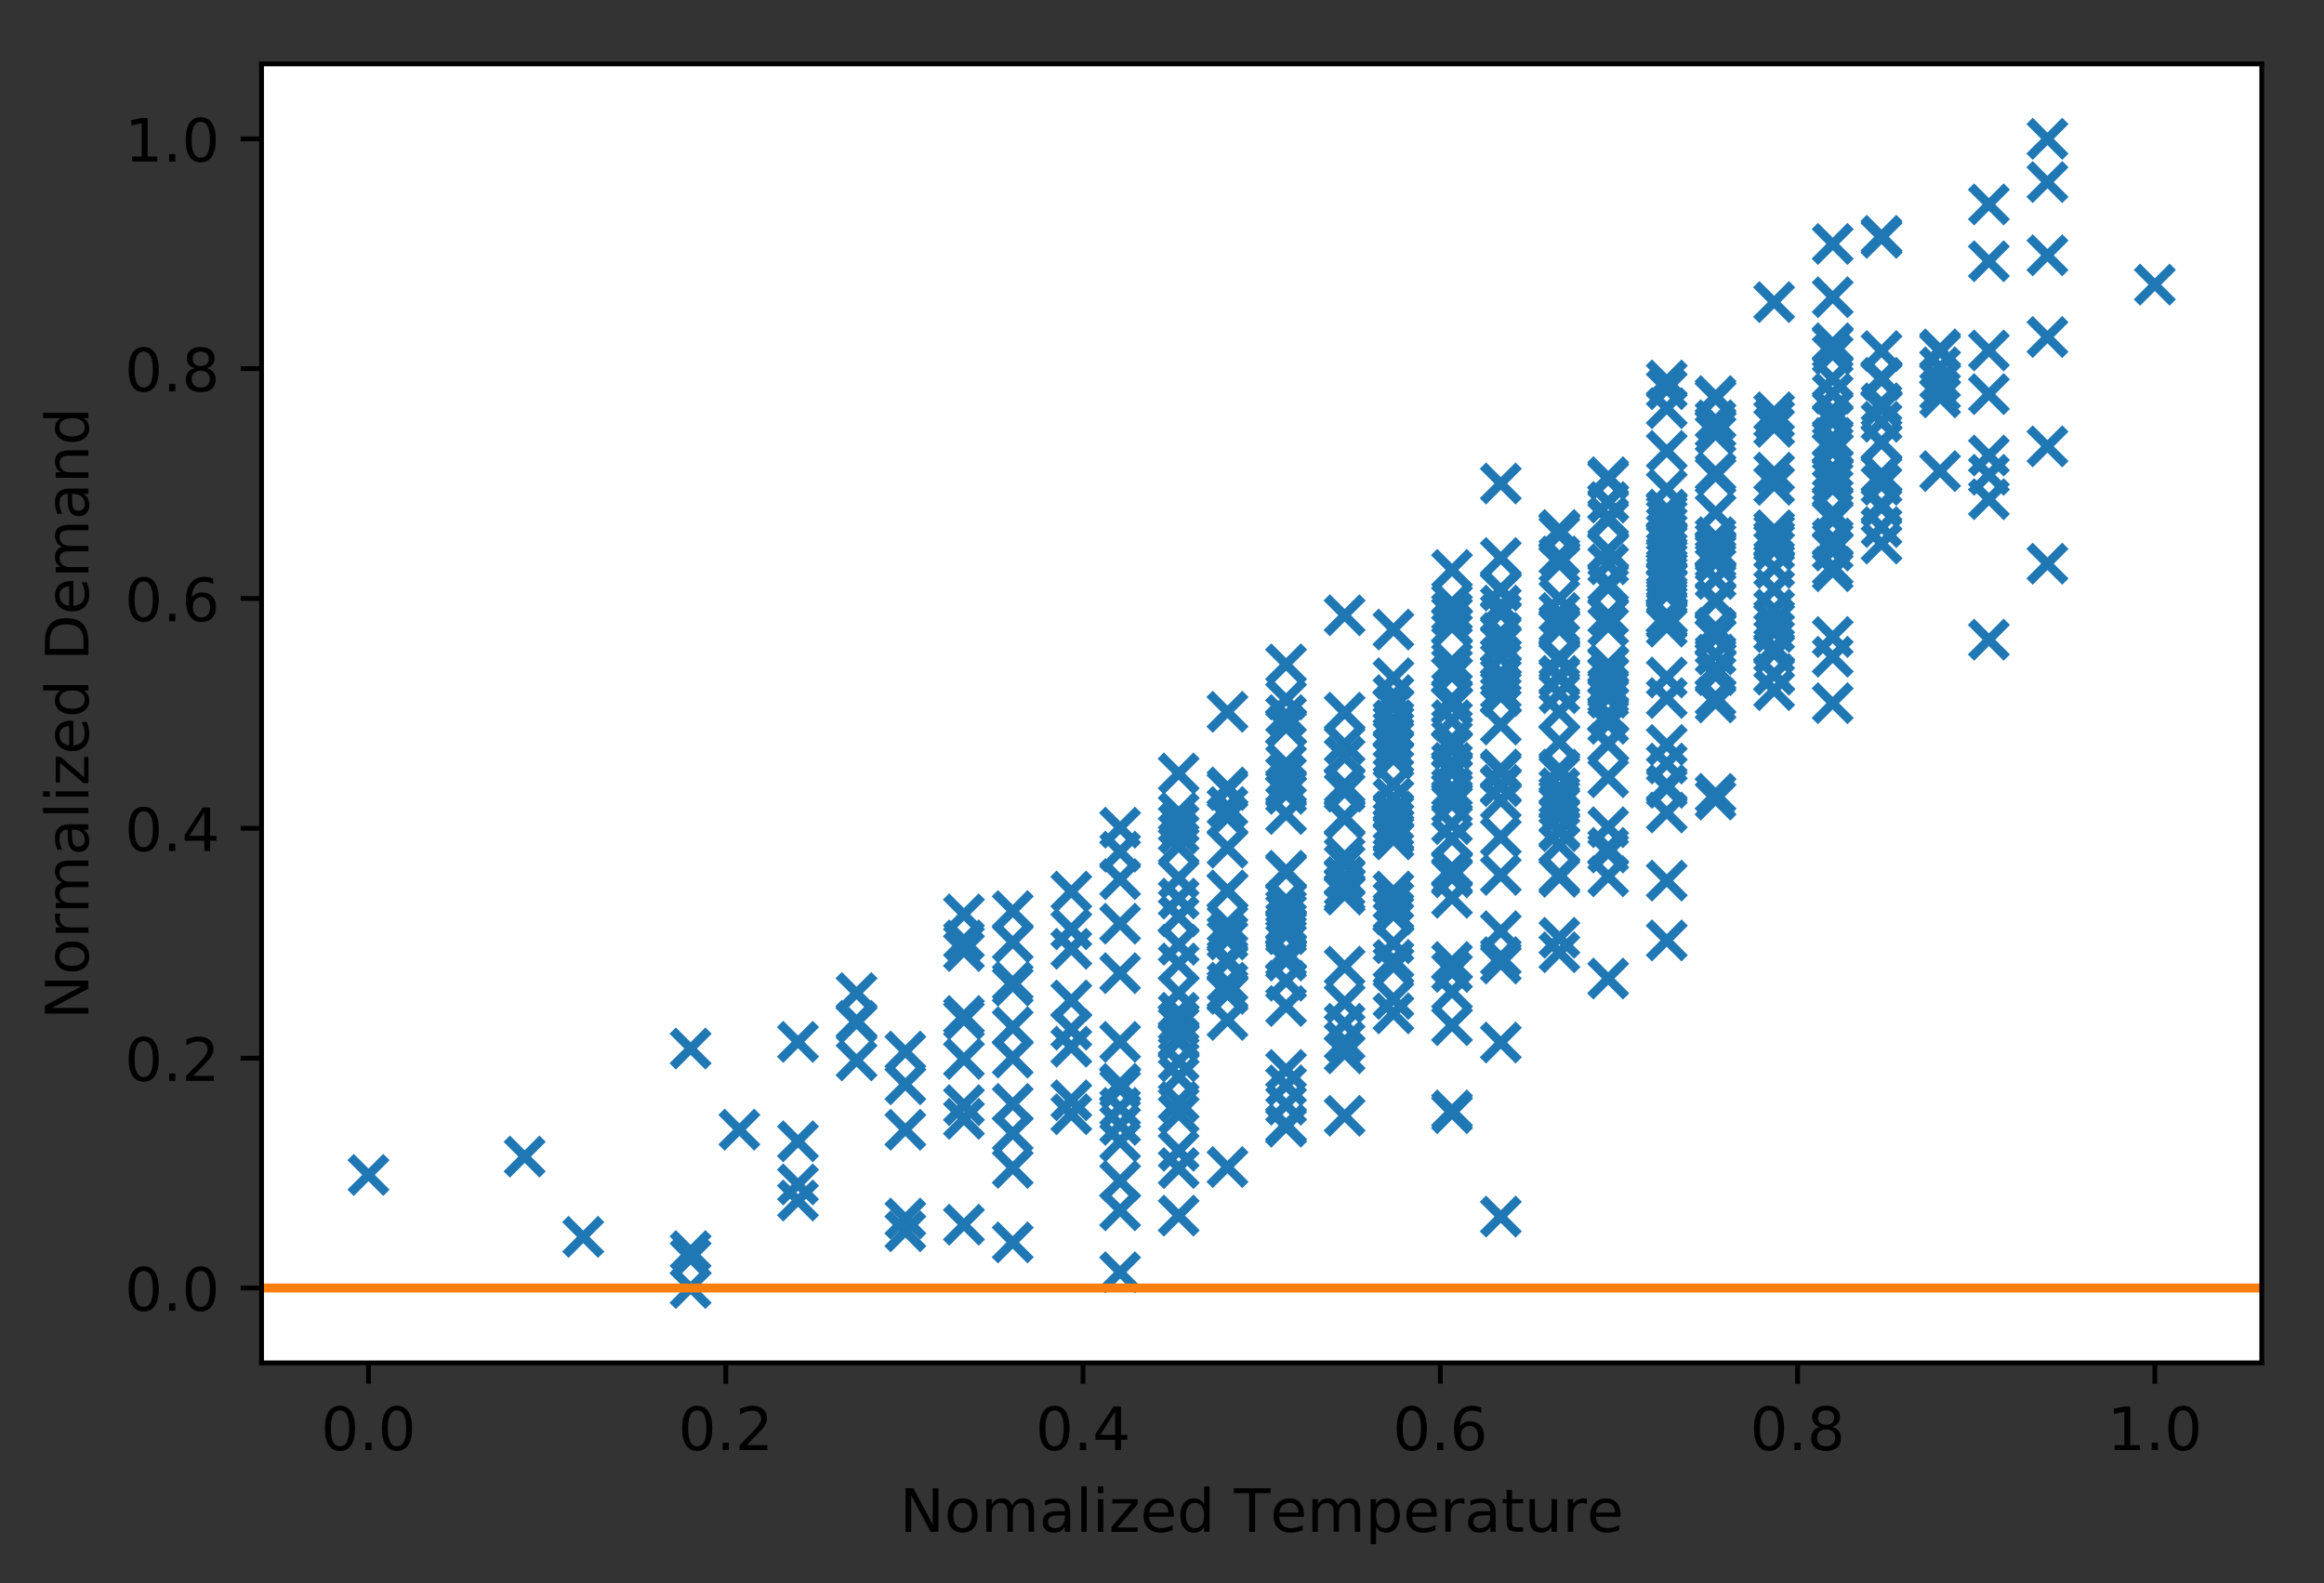 <?xml version="1.0" encoding="utf-8" standalone="no"?>

<!DOCTYPE svg PUBLIC "-//W3C//DTD SVG 1.1//EN"

  "http://www.w3.org/Graphics/SVG/1.1/DTD/svg11.dtd">

<!-- Created with matplotlib (http://matplotlib.org/) -->

<svg height="265pt" version="1.1" viewBox="0 0 389 265" width="389pt" xmlns="http://www.w3.org/2000/svg" xmlns:xlink="http://www.w3.org/1999/xlink">

 <rect x="0" y="0" width="389" height="265" fill="#333333" stroke="none"/>

 <defs>

  <style type="text/css">

*{stroke-linecap:butt;stroke-linejoin:round;}

  </style>

 </defs>

 <g id="figure_1">

  <g id="patch_1">

   <path d="M 0 265.696 

L 389.281 265.696 

L 389.281 0 

L 0 0 

z

" style="fill:none;"/>

  </g>

  <g id="axes_1">

   <g id="patch_2">

    <path d="M 43.781 228.14 

L 378.581 228.14 

L 378.581 10.7 

L 43.781 10.7 

z

" style="fill:#ffffff;"/>

   </g>

   <g id="PathCollection_1">

    <defs>

     <path d="M -3 3 

L 3 -3 

M -3 -3 

L 3 3 

" id="m33ad11fdbc" style="stroke:#1f77b4;stroke-width:1.5;"/>

    </defs>

    <g clip-path="url(#p0d95047278)">

     <use style="fill:#1f77b4;stroke:#1f77b4;stroke-width:1.5;" x="287.158" xlink:href="#m33ad11fdbc" y="109.571"/>

     <use style="fill:#1f77b4;stroke:#1f77b4;stroke-width:1.5;" x="243.042" xlink:href="#m33ad11fdbc" y="145.62"/>

     <use style="fill:#1f77b4;stroke:#1f77b4;stroke-width:1.5;" x="143.374" xlink:href="#m33ad11fdbc" y="171.215"/>

     <use style="fill:#1f77b4;stroke:#1f77b4;stroke-width:1.5;" x="169.517" xlink:href="#m33ad11fdbc" y="171.946"/>

     <use style="fill:#1f77b4;stroke:#1f77b4;stroke-width:1.5;" x="243.042" xlink:href="#m33ad11fdbc" y="134.613"/>

     <use style="fill:#1f77b4;stroke:#1f77b4;stroke-width:1.5;" x="161.347" xlink:href="#m33ad11fdbc" y="159.197"/>

     <use style="fill:#1f77b4;stroke:#1f77b4;stroke-width:1.5;" x="115.598" xlink:href="#m33ad11fdbc" y="175.519"/>

     <use style="fill:#1f77b4;stroke:#1f77b4;stroke-width:1.5;" x="151.544" xlink:href="#m33ad11fdbc" y="206.112"/>

     <use style="fill:#1f77b4;stroke:#1f77b4;stroke-width:1.5;" x="251.212" xlink:href="#m33ad11fdbc" y="160.22"/>

     <use style="fill:#1f77b4;stroke:#1f77b4;stroke-width:1.5;" x="197.293" xlink:href="#m33ad11fdbc" y="139.517"/>

     <use style="fill:#1f77b4;stroke:#1f77b4;stroke-width:1.5;" x="225.069" xlink:href="#m33ad11fdbc" y="143.385"/>

     <use style="fill:#1f77b4;stroke:#1f77b4;stroke-width:1.5;" x="261.015" xlink:href="#m33ad11fdbc" y="104.901"/>

     <use style="fill:#1f77b4;stroke:#1f77b4;stroke-width:1.5;" x="187.49" xlink:href="#m33ad11fdbc" y="147.166"/>

     <use style="fill:#1f77b4;stroke:#1f77b4;stroke-width:1.5;" x="197.293" xlink:href="#m33ad11fdbc" y="174.299"/>

     <use style="fill:#1f77b4;stroke:#1f77b4;stroke-width:1.5;" x="215.266" xlink:href="#m33ad11fdbc" y="179.103"/>

     <use style="fill:#1f77b4;stroke:#1f77b4;stroke-width:1.5;" x="187.49" xlink:href="#m33ad11fdbc" y="188.291"/>

     <use style="fill:#1f77b4;stroke:#1f77b4;stroke-width:1.5;" x="269.185" xlink:href="#m33ad11fdbc" y="115.429"/>

     <use style="fill:#1f77b4;stroke:#1f77b4;stroke-width:1.5;" x="215.266" xlink:href="#m33ad11fdbc" y="132.117"/>

     <use style="fill:#1f77b4;stroke:#1f77b4;stroke-width:1.5;" x="205.463" xlink:href="#m33ad11fdbc" y="149.062"/>

     <use style="fill:#1f77b4;stroke:#1f77b4;stroke-width:1.5;" x="243.042" xlink:href="#m33ad11fdbc" y="128.751"/>

     <use style="fill:#1f77b4;stroke:#1f77b4;stroke-width:1.5;" x="287.158" xlink:href="#m33ad11fdbc" y="106.761"/>

     <use style="fill:#1f77b4;stroke:#1f77b4;stroke-width:1.5;" x="296.961" xlink:href="#m33ad11fdbc" y="104.08"/>

     <use style="fill:#1f77b4;stroke:#1f77b4;stroke-width:1.5;" x="296.961" xlink:href="#m33ad11fdbc" y="95.057"/>

     <use style="fill:#1f77b4;stroke:#1f77b4;stroke-width:1.5;" x="306.765" xlink:href="#m33ad11fdbc" y="49.751"/>

     <use style="fill:#1f77b4;stroke:#1f77b4;stroke-width:1.5;" x="314.934" xlink:href="#m33ad11fdbc" y="39.817"/>

     <use style="fill:#1f77b4;stroke:#1f77b4;stroke-width:1.5;" x="251.212" xlink:href="#m33ad11fdbc" y="80.936"/>

     <use style="fill:#1f77b4;stroke:#1f77b4;stroke-width:1.5;" x="205.463" xlink:href="#m33ad11fdbc" y="119.153"/>

     <use style="fill:#1f77b4;stroke:#1f77b4;stroke-width:1.5;" x="215.266" xlink:href="#m33ad11fdbc" y="121.604"/>

     <use style="fill:#1f77b4;stroke:#1f77b4;stroke-width:1.5;" x="225.069" xlink:href="#m33ad11fdbc" y="144.627"/>

     <use style="fill:#1f77b4;stroke:#1f77b4;stroke-width:1.5;" x="243.042" xlink:href="#m33ad11fdbc" y="140.414"/>

     <use style="fill:#1f77b4;stroke:#1f77b4;stroke-width:1.5;" x="215.266" xlink:href="#m33ad11fdbc" y="119.709"/>

     <use style="fill:#1f77b4;stroke:#1f77b4;stroke-width:1.5;" x="261.015" xlink:href="#m33ad11fdbc" y="88.957"/>

     <use style="fill:#1f77b4;stroke:#1f77b4;stroke-width:1.5;" x="278.988" xlink:href="#m33ad11fdbc" y="65.145"/>

     <use style="fill:#1f77b4;stroke:#1f77b4;stroke-width:1.5;" x="278.988" xlink:href="#m33ad11fdbc" y="104.901"/>

     <use style="fill:#1f77b4;stroke:#1f77b4;stroke-width:1.5;" x="261.015" xlink:href="#m33ad11fdbc" y="93.146"/>

     <use style="fill:#1f77b4;stroke:#1f77b4;stroke-width:1.5;" x="306.765" xlink:href="#m33ad11fdbc" y="79.818"/>

     <use style="fill:#1f77b4;stroke:#1f77b4;stroke-width:1.5;" x="225.069" xlink:href="#m33ad11fdbc" y="137.015"/>

     <use style="fill:#1f77b4;stroke:#1f77b4;stroke-width:1.5;" x="269.185" xlink:href="#m33ad11fdbc" y="84.118"/>

     <use style="fill:#1f77b4;stroke:#1f77b4;stroke-width:1.5;" x="269.185" xlink:href="#m33ad11fdbc" y="86.57"/>

     <use style="fill:#1f77b4;stroke:#1f77b4;stroke-width:1.5;" x="278.988" xlink:href="#m33ad11fdbc" y="81.935"/>

     <use style="fill:#1f77b4;stroke:#1f77b4;stroke-width:1.5;" x="205.463" xlink:href="#m33ad11fdbc" y="131.813"/>

     <use style="fill:#1f77b4;stroke:#1f77b4;stroke-width:1.5;" x="197.293" xlink:href="#m33ad11fdbc" y="147.004"/>

     <use style="fill:#1f77b4;stroke:#1f77b4;stroke-width:1.5;" x="251.212" xlink:href="#m33ad11fdbc" y="128.805"/>

     <use style="fill:#1f77b4;stroke:#1f77b4;stroke-width:1.5;" x="296.961" xlink:href="#m33ad11fdbc" y="81.166"/>

     <use style="fill:#1f77b4;stroke:#1f77b4;stroke-width:1.5;" x="314.934" xlink:href="#m33ad11fdbc" y="39.476"/>

     <use style="fill:#1f77b4;stroke:#1f77b4;stroke-width:1.5;" x="332.907" xlink:href="#m33ad11fdbc" y="34.214"/>

     <use style="fill:#1f77b4;stroke:#1f77b4;stroke-width:1.5;" x="306.765" xlink:href="#m33ad11fdbc" y="40.837"/>

     <use style="fill:#1f77b4;stroke:#1f77b4;stroke-width:1.5;" x="342.711" xlink:href="#m33ad11fdbc" y="23.238"/>

     <use style="fill:#1f77b4;stroke:#1f77b4;stroke-width:1.5;" x="342.711" xlink:href="#m33ad11fdbc" y="30.477"/>

     <use style="fill:#1f77b4;stroke:#1f77b4;stroke-width:1.5;" x="251.212" xlink:href="#m33ad11fdbc" y="101.363"/>

     <use style="fill:#1f77b4;stroke:#1f77b4;stroke-width:1.5;" x="278.988" xlink:href="#m33ad11fdbc" y="103.099"/>

     <use style="fill:#1f77b4;stroke:#1f77b4;stroke-width:1.5;" x="225.069" xlink:href="#m33ad11fdbc" y="102.995"/>

     <use style="fill:#1f77b4;stroke:#1f77b4;stroke-width:1.5;" x="261.015" xlink:href="#m33ad11fdbc" y="88.721"/>

     <use style="fill:#1f77b4;stroke:#1f77b4;stroke-width:1.5;" x="161.347" xlink:href="#m33ad11fdbc" y="153.069"/>

     <use style="fill:#1f77b4;stroke:#1f77b4;stroke-width:1.5;" x="205.463" xlink:href="#m33ad11fdbc" y="154.644"/>

     <use style="fill:#1f77b4;stroke:#1f77b4;stroke-width:1.5;" x="233.239" xlink:href="#m33ad11fdbc" y="131.309"/>

     <use style="fill:#1f77b4;stroke:#1f77b4;stroke-width:1.5;" x="187.49" xlink:href="#m33ad11fdbc" y="182.217"/>

     <use style="fill:#1f77b4;stroke:#1f77b4;stroke-width:1.5;" x="179.32" xlink:href="#m33ad11fdbc" y="175.214"/>

     <use style="fill:#1f77b4;stroke:#1f77b4;stroke-width:1.5;" x="187.49" xlink:href="#m33ad11fdbc" y="154.62"/>

     <use style="fill:#1f77b4;stroke:#1f77b4;stroke-width:1.5;" x="215.266" xlink:href="#m33ad11fdbc" y="145.753"/>

     <use style="fill:#1f77b4;stroke:#1f77b4;stroke-width:1.5;" x="197.293" xlink:href="#m33ad11fdbc" y="137.892"/>

     <use style="fill:#1f77b4;stroke:#1f77b4;stroke-width:1.5;" x="243.042" xlink:href="#m33ad11fdbc" y="117.951"/>

     <use style="fill:#1f77b4;stroke:#1f77b4;stroke-width:1.5;" x="197.293" xlink:href="#m33ad11fdbc" y="141.639"/>

     <use style="fill:#1f77b4;stroke:#1f77b4;stroke-width:1.5;" x="225.069" xlink:href="#m33ad11fdbc" y="161.807"/>

     <use style="fill:#1f77b4;stroke:#1f77b4;stroke-width:1.5;" x="187.49" xlink:href="#m33ad11fdbc" y="185.448"/>

     <use style="fill:#1f77b4;stroke:#1f77b4;stroke-width:1.5;" x="169.517" xlink:href="#m33ad11fdbc" y="152.518"/>

     <use style="fill:#1f77b4;stroke:#1f77b4;stroke-width:1.5;" x="243.042" xlink:href="#m33ad11fdbc" y="129.128"/>

     <use style="fill:#1f77b4;stroke:#1f77b4;stroke-width:1.5;" x="269.185" xlink:href="#m33ad11fdbc" y="104.829"/>

     <use style="fill:#1f77b4;stroke:#1f77b4;stroke-width:1.5;" x="278.988" xlink:href="#m33ad11fdbc" y="75.482"/>

     <use style="fill:#1f77b4;stroke:#1f77b4;stroke-width:1.5;" x="215.266" xlink:href="#m33ad11fdbc" y="117.086"/>

     <use style="fill:#1f77b4;stroke:#1f77b4;stroke-width:1.5;" x="251.212" xlink:href="#m33ad11fdbc" y="140.092"/>

     <use style="fill:#1f77b4;stroke:#1f77b4;stroke-width:1.5;" x="261.015" xlink:href="#m33ad11fdbc" y="134.934"/>

     <use style="fill:#1f77b4;stroke:#1f77b4;stroke-width:1.5;" x="261.015" xlink:href="#m33ad11fdbc" y="89.443"/>

     <use style="fill:#1f77b4;stroke:#1f77b4;stroke-width:1.5;" x="233.239" xlink:href="#m33ad11fdbc" y="118.3"/>

     <use style="fill:#1f77b4;stroke:#1f77b4;stroke-width:1.5;" x="143.374" xlink:href="#m33ad11fdbc" y="177.506"/>

     <use style="fill:#1f77b4;stroke:#1f77b4;stroke-width:1.5;" x="179.32" xlink:href="#m33ad11fdbc" y="167.473"/>

     <use style="fill:#1f77b4;stroke:#1f77b4;stroke-width:1.5;" x="215.266" xlink:href="#m33ad11fdbc" y="152.887"/>

     <use style="fill:#1f77b4;stroke:#1f77b4;stroke-width:1.5;" x="225.069" xlink:href="#m33ad11fdbc" y="176.329"/>

     <use style="fill:#1f77b4;stroke:#1f77b4;stroke-width:1.5;" x="169.517" xlink:href="#m33ad11fdbc" y="184.784"/>

     <use style="fill:#1f77b4;stroke:#1f77b4;stroke-width:1.5;" x="225.069" xlink:href="#m33ad11fdbc" y="131.39"/>

     <use style="fill:#1f77b4;stroke:#1f77b4;stroke-width:1.5;" x="261.015" xlink:href="#m33ad11fdbc" y="116.034"/>

     <use style="fill:#1f77b4;stroke:#1f77b4;stroke-width:1.5;" x="269.185" xlink:href="#m33ad11fdbc" y="92.295"/>

     <use style="fill:#1f77b4;stroke:#1f77b4;stroke-width:1.5;" x="261.015" xlink:href="#m33ad11fdbc" y="94.368"/>

     <use style="fill:#1f77b4;stroke:#1f77b4;stroke-width:1.5;" x="261.015" xlink:href="#m33ad11fdbc" y="113.481"/>

     <use style="fill:#1f77b4;stroke:#1f77b4;stroke-width:1.5;" x="233.239" xlink:href="#m33ad11fdbc" y="149.226"/>

     <use style="fill:#1f77b4;stroke:#1f77b4;stroke-width:1.5;" x="261.015" xlink:href="#m33ad11fdbc" y="138.817"/>

     <use style="fill:#1f77b4;stroke:#1f77b4;stroke-width:1.5;" x="278.988" xlink:href="#m33ad11fdbc" y="86.073"/>

     <use style="fill:#1f77b4;stroke:#1f77b4;stroke-width:1.5;" x="251.212" xlink:href="#m33ad11fdbc" y="93.408"/>

     <use style="fill:#1f77b4;stroke:#1f77b4;stroke-width:1.5;" x="269.185" xlink:href="#m33ad11fdbc" y="111.319"/>

     <use style="fill:#1f77b4;stroke:#1f77b4;stroke-width:1.5;" x="287.158" xlink:href="#m33ad11fdbc" y="72.677"/>

     <use style="fill:#1f77b4;stroke:#1f77b4;stroke-width:1.5;" x="296.961" xlink:href="#m33ad11fdbc" y="69.013"/>

     <use style="fill:#1f77b4;stroke:#1f77b4;stroke-width:1.5;" x="287.158" xlink:href="#m33ad11fdbc" y="100.404"/>

     <use style="fill:#1f77b4;stroke:#1f77b4;stroke-width:1.5;" x="261.015" xlink:href="#m33ad11fdbc" y="159.403"/>

     <use style="fill:#1f77b4;stroke:#1f77b4;stroke-width:1.5;" x="225.069" xlink:href="#m33ad11fdbc" y="126.684"/>

     <use style="fill:#1f77b4;stroke:#1f77b4;stroke-width:1.5;" x="269.185" xlink:href="#m33ad11fdbc" y="98.328"/>

     <use style="fill:#1f77b4;stroke:#1f77b4;stroke-width:1.5;" x="187.49" xlink:href="#m33ad11fdbc" y="142.558"/>

     <use style="fill:#1f77b4;stroke:#1f77b4;stroke-width:1.5;" x="143.374" xlink:href="#m33ad11fdbc" y="170.884"/>

     <use style="fill:#1f77b4;stroke:#1f77b4;stroke-width:1.5;" x="197.293" xlink:href="#m33ad11fdbc" y="174.132"/>

     <use style="fill:#1f77b4;stroke:#1f77b4;stroke-width:1.5;" x="233.239" xlink:href="#m33ad11fdbc" y="169.633"/>

     <use style="fill:#1f77b4;stroke:#1f77b4;stroke-width:1.5;" x="225.069" xlink:href="#m33ad11fdbc" y="167.81"/>

     <use style="fill:#1f77b4;stroke:#1f77b4;stroke-width:1.5;" x="133.571" xlink:href="#m33ad11fdbc" y="174.402"/>

     <use style="fill:#1f77b4;stroke:#1f77b4;stroke-width:1.5;" x="187.49" xlink:href="#m33ad11fdbc" y="162.906"/>

     <use style="fill:#1f77b4;stroke:#1f77b4;stroke-width:1.5;" x="243.042" xlink:href="#m33ad11fdbc" y="118.121"/>

     <use style="fill:#1f77b4;stroke:#1f77b4;stroke-width:1.5;" x="243.042" xlink:href="#m33ad11fdbc" y="127.702"/>

     <use style="fill:#1f77b4;stroke:#1f77b4;stroke-width:1.5;" x="215.266" xlink:href="#m33ad11fdbc" y="132.894"/>

     <use style="fill:#1f77b4;stroke:#1f77b4;stroke-width:1.5;" x="161.347" xlink:href="#m33ad11fdbc" y="205.008"/>

     <use style="fill:#1f77b4;stroke:#1f77b4;stroke-width:1.5;" x="251.212" xlink:href="#m33ad11fdbc" y="174.514"/>

     <use style="fill:#1f77b4;stroke:#1f77b4;stroke-width:1.5;" x="287.158" xlink:href="#m33ad11fdbc" y="100.703"/>

     <use style="fill:#1f77b4;stroke:#1f77b4;stroke-width:1.5;" x="314.934" xlink:href="#m33ad11fdbc" y="74.145"/>

     <use style="fill:#1f77b4;stroke:#1f77b4;stroke-width:1.5;" x="314.934" xlink:href="#m33ad11fdbc" y="63.531"/>

     <use style="fill:#1f77b4;stroke:#1f77b4;stroke-width:1.5;" x="197.293" xlink:href="#m33ad11fdbc" y="136.051"/>

     <use style="fill:#1f77b4;stroke:#1f77b4;stroke-width:1.5;" x="243.042" xlink:href="#m33ad11fdbc" y="120.553"/>

     <use style="fill:#1f77b4;stroke:#1f77b4;stroke-width:1.5;" x="187.49" xlink:href="#m33ad11fdbc" y="181.585"/>

     <use style="fill:#1f77b4;stroke:#1f77b4;stroke-width:1.5;" x="251.212" xlink:href="#m33ad11fdbc" y="155.877"/>

     <use style="fill:#1f77b4;stroke:#1f77b4;stroke-width:1.5;" x="287.158" xlink:href="#m33ad11fdbc" y="92.283"/>

     <use style="fill:#1f77b4;stroke:#1f77b4;stroke-width:1.5;" x="296.961" xlink:href="#m33ad11fdbc" y="70.154"/>

     <use style="fill:#1f77b4;stroke:#1f77b4;stroke-width:1.5;" x="215.266" xlink:href="#m33ad11fdbc" y="121.722"/>

     <use style="fill:#1f77b4;stroke:#1f77b4;stroke-width:1.5;" x="233.239" xlink:href="#m33ad11fdbc" y="113.531"/>

     <use style="fill:#1f77b4;stroke:#1f77b4;stroke-width:1.5;" x="287.158" xlink:href="#m33ad11fdbc" y="93.584"/>

     <use style="fill:#1f77b4;stroke:#1f77b4;stroke-width:1.5;" x="306.765" xlink:href="#m33ad11fdbc" y="95.633"/>

     <use style="fill:#1f77b4;stroke:#1f77b4;stroke-width:1.5;" x="269.185" xlink:href="#m33ad11fdbc" y="115.018"/>

     <use style="fill:#1f77b4;stroke:#1f77b4;stroke-width:1.5;" x="287.158" xlink:href="#m33ad11fdbc" y="66.694"/>

     <use style="fill:#1f77b4;stroke:#1f77b4;stroke-width:1.5;" x="306.765" xlink:href="#m33ad11fdbc" y="57.464"/>

     <use style="fill:#1f77b4;stroke:#1f77b4;stroke-width:1.5;" x="287.158" xlink:href="#m33ad11fdbc" y="66.305"/>

     <use style="fill:#1f77b4;stroke:#1f77b4;stroke-width:1.5;" x="243.042" xlink:href="#m33ad11fdbc" y="103.057"/>

     <use style="fill:#1f77b4;stroke:#1f77b4;stroke-width:1.5;" x="187.49" xlink:href="#m33ad11fdbc" y="191.06"/>

     <use style="fill:#1f77b4;stroke:#1f77b4;stroke-width:1.5;" x="215.266" xlink:href="#m33ad11fdbc" y="181.687"/>

     <use style="fill:#1f77b4;stroke:#1f77b4;stroke-width:1.5;" x="243.042" xlink:href="#m33ad11fdbc" y="185.885"/>

     <use style="fill:#1f77b4;stroke:#1f77b4;stroke-width:1.5;" x="278.988" xlink:href="#m33ad11fdbc" y="103.004"/>

     <use style="fill:#1f77b4;stroke:#1f77b4;stroke-width:1.5;" x="251.212" xlink:href="#m33ad11fdbc" y="107.91"/>

     <use style="fill:#1f77b4;stroke:#1f77b4;stroke-width:1.5;" x="251.212" xlink:href="#m33ad11fdbc" y="105.959"/>

     <use style="fill:#1f77b4;stroke:#1f77b4;stroke-width:1.5;" x="251.212" xlink:href="#m33ad11fdbc" y="110.058"/>

     <use style="fill:#1f77b4;stroke:#1f77b4;stroke-width:1.5;" x="278.988" xlink:href="#m33ad11fdbc" y="103.858"/>

     <use style="fill:#1f77b4;stroke:#1f77b4;stroke-width:1.5;" x="287.158" xlink:href="#m33ad11fdbc" y="116.7"/>

     <use style="fill:#1f77b4;stroke:#1f77b4;stroke-width:1.5;" x="269.185" xlink:href="#m33ad11fdbc" y="119.526"/>

     <use style="fill:#1f77b4;stroke:#1f77b4;stroke-width:1.5;" x="243.042" xlink:href="#m33ad11fdbc" y="111.811"/>

     <use style="fill:#1f77b4;stroke:#1f77b4;stroke-width:1.5;" x="225.069" xlink:href="#m33ad11fdbc" y="119.294"/>

     <use style="fill:#1f77b4;stroke:#1f77b4;stroke-width:1.5;" x="161.347" xlink:href="#m33ad11fdbc" y="157.415"/>

     <use style="fill:#1f77b4;stroke:#1f77b4;stroke-width:1.5;" x="197.293" xlink:href="#m33ad11fdbc" y="166.225"/>

     <use style="fill:#1f77b4;stroke:#1f77b4;stroke-width:1.5;" x="205.463" xlink:href="#m33ad11fdbc" y="156.467"/>

     <use style="fill:#1f77b4;stroke:#1f77b4;stroke-width:1.5;" x="133.571" xlink:href="#m33ad11fdbc" y="200.959"/>

     <use style="fill:#1f77b4;stroke:#1f77b4;stroke-width:1.5;" x="243.042" xlink:href="#m33ad11fdbc" y="162.69"/>

     <use style="fill:#1f77b4;stroke:#1f77b4;stroke-width:1.5;" x="287.158" xlink:href="#m33ad11fdbc" y="89.919"/>

     <use style="fill:#1f77b4;stroke:#1f77b4;stroke-width:1.5;" x="306.765" xlink:href="#m33ad11fdbc" y="63.429"/>

     <use style="fill:#1f77b4;stroke:#1f77b4;stroke-width:1.5;" x="278.988" xlink:href="#m33ad11fdbc" y="63.689"/>

     <use style="fill:#1f77b4;stroke:#1f77b4;stroke-width:1.5;" x="205.463" xlink:href="#m33ad11fdbc" y="136.78"/>

     <use style="fill:#1f77b4;stroke:#1f77b4;stroke-width:1.5;" x="225.069" xlink:href="#m33ad11fdbc" y="149.752"/>

     <use style="fill:#1f77b4;stroke:#1f77b4;stroke-width:1.5;" x="269.185" xlink:href="#m33ad11fdbc" y="138.466"/>

     <use style="fill:#1f77b4;stroke:#1f77b4;stroke-width:1.5;" x="261.015" xlink:href="#m33ad11fdbc" y="141.407"/>

     <use style="fill:#1f77b4;stroke:#1f77b4;stroke-width:1.5;" x="143.374" xlink:href="#m33ad11fdbc" y="166.236"/>

     <use style="fill:#1f77b4;stroke:#1f77b4;stroke-width:1.5;" x="123.767" xlink:href="#m33ad11fdbc" y="189.102"/>

     <use style="fill:#1f77b4;stroke:#1f77b4;stroke-width:1.5;" x="169.517" xlink:href="#m33ad11fdbc" y="177.038"/>

     <use style="fill:#1f77b4;stroke:#1f77b4;stroke-width:1.5;" x="215.266" xlink:href="#m33ad11fdbc" y="150.702"/>

     <use style="fill:#1f77b4;stroke:#1f77b4;stroke-width:1.5;" x="261.015" xlink:href="#m33ad11fdbc" y="124.235"/>

     <use style="fill:#1f77b4;stroke:#1f77b4;stroke-width:1.5;" x="243.042" xlink:href="#m33ad11fdbc" y="145.342"/>

     <use style="fill:#1f77b4;stroke:#1f77b4;stroke-width:1.5;" x="197.293" xlink:href="#m33ad11fdbc" y="177.671"/>

     <use style="fill:#1f77b4;stroke:#1f77b4;stroke-width:1.5;" x="251.212" xlink:href="#m33ad11fdbc" y="115.512"/>

     <use style="fill:#1f77b4;stroke:#1f77b4;stroke-width:1.5;" x="243.042" xlink:href="#m33ad11fdbc" y="110.797"/>

     <use style="fill:#1f77b4;stroke:#1f77b4;stroke-width:1.5;" x="233.239" xlink:href="#m33ad11fdbc" y="120.554"/>

     <use style="fill:#1f77b4;stroke:#1f77b4;stroke-width:1.5;" x="225.069" xlink:href="#m33ad11fdbc" y="132.531"/>

     <use style="fill:#1f77b4;stroke:#1f77b4;stroke-width:1.5;" x="233.239" xlink:href="#m33ad11fdbc" y="140.519"/>

     <use style="fill:#1f77b4;stroke:#1f77b4;stroke-width:1.5;" x="261.015" xlink:href="#m33ad11fdbc" y="146.437"/>

     <use style="fill:#1f77b4;stroke:#1f77b4;stroke-width:1.5;" x="278.988" xlink:href="#m33ad11fdbc" y="131.876"/>

     <use style="fill:#1f77b4;stroke:#1f77b4;stroke-width:1.5;" x="179.32" xlink:href="#m33ad11fdbc" y="155.552"/>

     <use style="fill:#1f77b4;stroke:#1f77b4;stroke-width:1.5;" x="243.042" xlink:href="#m33ad11fdbc" y="125.423"/>

     <use style="fill:#1f77b4;stroke:#1f77b4;stroke-width:1.5;" x="169.517" xlink:href="#m33ad11fdbc" y="164.381"/>

     <use style="fill:#1f77b4;stroke:#1f77b4;stroke-width:1.5;" x="161.347" xlink:href="#m33ad11fdbc" y="170.626"/>

     <use style="fill:#1f77b4;stroke:#1f77b4;stroke-width:1.5;" x="151.544" xlink:href="#m33ad11fdbc" y="189.115"/>

     <use style="fill:#1f77b4;stroke:#1f77b4;stroke-width:1.5;" x="205.463" xlink:href="#m33ad11fdbc" y="195.364"/>

     <use style="fill:#1f77b4;stroke:#1f77b4;stroke-width:1.5;" x="215.266" xlink:href="#m33ad11fdbc" y="164.169"/>

     <use style="fill:#1f77b4;stroke:#1f77b4;stroke-width:1.5;" x="261.015" xlink:href="#m33ad11fdbc" y="110.026"/>

     <use style="fill:#1f77b4;stroke:#1f77b4;stroke-width:1.5;" x="278.988" xlink:href="#m33ad11fdbc" y="85.301"/>

     <use style="fill:#1f77b4;stroke:#1f77b4;stroke-width:1.5;" x="243.042" xlink:href="#m33ad11fdbc" y="100.947"/>

     <use style="fill:#1f77b4;stroke:#1f77b4;stroke-width:1.5;" x="215.266" xlink:href="#m33ad11fdbc" y="111.215"/>

     <use style="fill:#1f77b4;stroke:#1f77b4;stroke-width:1.5;" x="251.212" xlink:href="#m33ad11fdbc" y="98.666"/>

     <use style="fill:#1f77b4;stroke:#1f77b4;stroke-width:1.5;" x="251.212" xlink:href="#m33ad11fdbc" y="121.291"/>

     <use style="fill:#1f77b4;stroke:#1f77b4;stroke-width:1.5;" x="233.239" xlink:href="#m33ad11fdbc" y="133.649"/>

     <use style="fill:#1f77b4;stroke:#1f77b4;stroke-width:1.5;" x="233.239" xlink:href="#m33ad11fdbc" y="105.387"/>

     <use style="fill:#1f77b4;stroke:#1f77b4;stroke-width:1.5;" x="261.015" xlink:href="#m33ad11fdbc" y="88.832"/>

     <use style="fill:#1f77b4;stroke:#1f77b4;stroke-width:1.5;" x="278.988" xlink:href="#m33ad11fdbc" y="68.327"/>

     <use style="fill:#1f77b4;stroke:#1f77b4;stroke-width:1.5;" x="187.49" xlink:href="#m33ad11fdbc" y="138.552"/>

     <use style="fill:#1f77b4;stroke:#1f77b4;stroke-width:1.5;" x="225.069" xlink:href="#m33ad11fdbc" y="147.034"/>

     <use style="fill:#1f77b4;stroke:#1f77b4;stroke-width:1.5;" x="306.765" xlink:href="#m33ad11fdbc" y="117.709"/>

     <use style="fill:#1f77b4;stroke:#1f77b4;stroke-width:1.5;" x="205.463" xlink:href="#m33ad11fdbc" y="166.373"/>

     <use style="fill:#1f77b4;stroke:#1f77b4;stroke-width:1.5;" x="61.679" xlink:href="#m33ad11fdbc" y="196.674"/>

     <use style="fill:#1f77b4;stroke:#1f77b4;stroke-width:1.5;" x="87.821" xlink:href="#m33ad11fdbc" y="193.609"/>

     <use style="fill:#1f77b4;stroke:#1f77b4;stroke-width:1.5;" x="161.347" xlink:href="#m33ad11fdbc" y="184.991"/>

     <use style="fill:#1f77b4;stroke:#1f77b4;stroke-width:1.5;" x="215.266" xlink:href="#m33ad11fdbc" y="159.435"/>

     <use style="fill:#1f77b4;stroke:#1f77b4;stroke-width:1.5;" x="261.015" xlink:href="#m33ad11fdbc" y="128.82"/>

     <use style="fill:#1f77b4;stroke:#1f77b4;stroke-width:1.5;" x="197.293" xlink:href="#m33ad11fdbc" y="186.494"/>

     <use style="fill:#1f77b4;stroke:#1f77b4;stroke-width:1.5;" x="278.988" xlink:href="#m33ad11fdbc" y="157.422"/>

     <use style="fill:#1f77b4;stroke:#1f77b4;stroke-width:1.5;" x="233.239" xlink:href="#m33ad11fdbc" y="122.318"/>

     <use style="fill:#1f77b4;stroke:#1f77b4;stroke-width:1.5;" x="197.293" xlink:href="#m33ad11fdbc" y="153.392"/>

     <use style="fill:#1f77b4;stroke:#1f77b4;stroke-width:1.5;" x="296.961" xlink:href="#m33ad11fdbc" y="98.653"/>

     <use style="fill:#1f77b4;stroke:#1f77b4;stroke-width:1.5;" x="324.738" xlink:href="#m33ad11fdbc" y="66.521"/>

     <use style="fill:#1f77b4;stroke:#1f77b4;stroke-width:1.5;" x="332.907" xlink:href="#m33ad11fdbc" y="65.971"/>

     <use style="fill:#1f77b4;stroke:#1f77b4;stroke-width:1.5;" x="269.185" xlink:href="#m33ad11fdbc" y="113.228"/>

     <use style="fill:#1f77b4;stroke:#1f77b4;stroke-width:1.5;" x="287.158" xlink:href="#m33ad11fdbc" y="113.025"/>

     <use style="fill:#1f77b4;stroke:#1f77b4;stroke-width:1.5;" x="269.185" xlink:href="#m33ad11fdbc" y="79.88"/>

     <use style="fill:#1f77b4;stroke:#1f77b4;stroke-width:1.5;" x="251.212" xlink:href="#m33ad11fdbc" y="98.852"/>

     <use style="fill:#1f77b4;stroke:#1f77b4;stroke-width:1.5;" x="169.517" xlink:href="#m33ad11fdbc" y="157.72"/>

     <use style="fill:#1f77b4;stroke:#1f77b4;stroke-width:1.5;" x="278.988" xlink:href="#m33ad11fdbc" y="97.339"/>

     <use style="fill:#1f77b4;stroke:#1f77b4;stroke-width:1.5;" x="215.266" xlink:href="#m33ad11fdbc" y="127.848"/>

     <use style="fill:#1f77b4;stroke:#1f77b4;stroke-width:1.5;" x="205.463" xlink:href="#m33ad11fdbc" y="164.488"/>

     <use style="fill:#1f77b4;stroke:#1f77b4;stroke-width:1.5;" x="278.988" xlink:href="#m33ad11fdbc" y="124.695"/>

     <use style="fill:#1f77b4;stroke:#1f77b4;stroke-width:1.5;" x="287.158" xlink:href="#m33ad11fdbc" y="85.815"/>

     <use style="fill:#1f77b4;stroke:#1f77b4;stroke-width:1.5;" x="269.185" xlink:href="#m33ad11fdbc" y="84.044"/>

     <use style="fill:#1f77b4;stroke:#1f77b4;stroke-width:1.5;" x="233.239" xlink:href="#m33ad11fdbc" y="123.777"/>

     <use style="fill:#1f77b4;stroke:#1f77b4;stroke-width:1.5;" x="197.293" xlink:href="#m33ad11fdbc" y="150.422"/>

     <use style="fill:#1f77b4;stroke:#1f77b4;stroke-width:1.5;" x="251.212" xlink:href="#m33ad11fdbc" y="129.194"/>

     <use style="fill:#1f77b4;stroke:#1f77b4;stroke-width:1.5;" x="197.293" xlink:href="#m33ad11fdbc" y="184.445"/>

     <use style="fill:#1f77b4;stroke:#1f77b4;stroke-width:1.5;" x="115.598" xlink:href="#m33ad11fdbc" y="215.602"/>

     <use style="fill:#1f77b4;stroke:#1f77b4;stroke-width:1.5;" x="197.293" xlink:href="#m33ad11fdbc" y="173.819"/>

     <use style="fill:#1f77b4;stroke:#1f77b4;stroke-width:1.5;" x="215.266" xlink:href="#m33ad11fdbc" y="152.152"/>

     <use style="fill:#1f77b4;stroke:#1f77b4;stroke-width:1.5;" x="197.293" xlink:href="#m33ad11fdbc" y="158.146"/>

     <use style="fill:#1f77b4;stroke:#1f77b4;stroke-width:1.5;" x="215.266" xlink:href="#m33ad11fdbc" y="155.348"/>

     <use style="fill:#1f77b4;stroke:#1f77b4;stroke-width:1.5;" x="233.239" xlink:href="#m33ad11fdbc" y="138.517"/>

     <use style="fill:#1f77b4;stroke:#1f77b4;stroke-width:1.5;" x="243.042" xlink:href="#m33ad11fdbc" y="166.022"/>

     <use style="fill:#1f77b4;stroke:#1f77b4;stroke-width:1.5;" x="261.015" xlink:href="#m33ad11fdbc" y="156.981"/>

     <use style="fill:#1f77b4;stroke:#1f77b4;stroke-width:1.5;" x="251.212" xlink:href="#m33ad11fdbc" y="113.496"/>

     <use style="fill:#1f77b4;stroke:#1f77b4;stroke-width:1.5;" x="287.158" xlink:href="#m33ad11fdbc" y="79.608"/>

     <use style="fill:#1f77b4;stroke:#1f77b4;stroke-width:1.5;" x="179.32" xlink:href="#m33ad11fdbc" y="149.242"/>

     <use style="fill:#1f77b4;stroke:#1f77b4;stroke-width:1.5;" x="251.212" xlink:href="#m33ad11fdbc" y="110.017"/>

     <use style="fill:#1f77b4;stroke:#1f77b4;stroke-width:1.5;" x="179.32" xlink:href="#m33ad11fdbc" y="158.823"/>

     <use style="fill:#1f77b4;stroke:#1f77b4;stroke-width:1.5;" x="261.015" xlink:href="#m33ad11fdbc" y="146.778"/>

     <use style="fill:#1f77b4;stroke:#1f77b4;stroke-width:1.5;" x="233.239" xlink:href="#m33ad11fdbc" y="167.223"/>

     <use style="fill:#1f77b4;stroke:#1f77b4;stroke-width:1.5;" x="243.042" xlink:href="#m33ad11fdbc" y="104.722"/>

     <use style="fill:#1f77b4;stroke:#1f77b4;stroke-width:1.5;" x="243.042" xlink:href="#m33ad11fdbc" y="102.451"/>

     <use style="fill:#1f77b4;stroke:#1f77b4;stroke-width:1.5;" x="197.293" xlink:href="#m33ad11fdbc" y="129.474"/>

     <use style="fill:#1f77b4;stroke:#1f77b4;stroke-width:1.5;" x="233.239" xlink:href="#m33ad11fdbc" y="139.353"/>

     <use style="fill:#1f77b4;stroke:#1f77b4;stroke-width:1.5;" x="269.185" xlink:href="#m33ad11fdbc" y="119.652"/>

     <use style="fill:#1f77b4;stroke:#1f77b4;stroke-width:1.5;" x="306.765" xlink:href="#m33ad11fdbc" y="87.033"/>

     <use style="fill:#1f77b4;stroke:#1f77b4;stroke-width:1.5;" x="314.934" xlink:href="#m33ad11fdbc" y="81.166"/>

     <use style="fill:#1f77b4;stroke:#1f77b4;stroke-width:1.5;" x="287.158" xlink:href="#m33ad11fdbc" y="71.784"/>

     <use style="fill:#1f77b4;stroke:#1f77b4;stroke-width:1.5;" x="269.185" xlink:href="#m33ad11fdbc" y="80.239"/>

     <use style="fill:#1f77b4;stroke:#1f77b4;stroke-width:1.5;" x="215.266" xlink:href="#m33ad11fdbc" y="136.264"/>

     <use style="fill:#1f77b4;stroke:#1f77b4;stroke-width:1.5;" x="251.212" xlink:href="#m33ad11fdbc" y="116.519"/>

     <use style="fill:#1f77b4;stroke:#1f77b4;stroke-width:1.5;" x="287.158" xlink:href="#m33ad11fdbc" y="105.117"/>

     <use style="fill:#1f77b4;stroke:#1f77b4;stroke-width:1.5;" x="296.961" xlink:href="#m33ad11fdbc" y="109.36"/>

     <use style="fill:#1f77b4;stroke:#1f77b4;stroke-width:1.5;" x="287.158" xlink:href="#m33ad11fdbc" y="105.661"/>

     <use style="fill:#1f77b4;stroke:#1f77b4;stroke-width:1.5;" x="324.738" xlink:href="#m33ad11fdbc" y="63.641"/>

     <use style="fill:#1f77b4;stroke:#1f77b4;stroke-width:1.5;" x="342.711" xlink:href="#m33ad11fdbc" y="56.412"/>

     <use style="fill:#1f77b4;stroke:#1f77b4;stroke-width:1.5;" x="342.711" xlink:href="#m33ad11fdbc" y="42.736"/>

     <use style="fill:#1f77b4;stroke:#1f77b4;stroke-width:1.5;" x="306.765" xlink:href="#m33ad11fdbc" y="57.711"/>

     <use style="fill:#1f77b4;stroke:#1f77b4;stroke-width:1.5;" x="296.961" xlink:href="#m33ad11fdbc" y="88.757"/>

     <use style="fill:#1f77b4;stroke:#1f77b4;stroke-width:1.5;" x="261.015" xlink:href="#m33ad11fdbc" y="129.61"/>

     <use style="fill:#1f77b4;stroke:#1f77b4;stroke-width:1.5;" x="296.961" xlink:href="#m33ad11fdbc" y="112.936"/>

     <use style="fill:#1f77b4;stroke:#1f77b4;stroke-width:1.5;" x="261.015" xlink:href="#m33ad11fdbc" y="102.606"/>

     <use style="fill:#1f77b4;stroke:#1f77b4;stroke-width:1.5;" x="261.015" xlink:href="#m33ad11fdbc" y="105.306"/>

     <use style="fill:#1f77b4;stroke:#1f77b4;stroke-width:1.5;" x="233.239" xlink:href="#m33ad11fdbc" y="116.359"/>

     <use style="fill:#1f77b4;stroke:#1f77b4;stroke-width:1.5;" x="161.347" xlink:href="#m33ad11fdbc" y="170.068"/>

     <use style="fill:#1f77b4;stroke:#1f77b4;stroke-width:1.5;" x="215.266" xlink:href="#m33ad11fdbc" y="155.115"/>

     <use style="fill:#1f77b4;stroke:#1f77b4;stroke-width:1.5;" x="269.185" xlink:href="#m33ad11fdbc" y="141.928"/>

     <use style="fill:#1f77b4;stroke:#1f77b4;stroke-width:1.5;" x="278.988" xlink:href="#m33ad11fdbc" y="116.846"/>

     <use style="fill:#1f77b4;stroke:#1f77b4;stroke-width:1.5;" x="278.988" xlink:href="#m33ad11fdbc" y="96.263"/>

     <use style="fill:#1f77b4;stroke:#1f77b4;stroke-width:1.5;" x="251.212" xlink:href="#m33ad11fdbc" y="102.692"/>

     <use style="fill:#1f77b4;stroke:#1f77b4;stroke-width:1.5;" x="225.069" xlink:href="#m33ad11fdbc" y="136.769"/>

     <use style="fill:#1f77b4;stroke:#1f77b4;stroke-width:1.5;" x="225.069" xlink:href="#m33ad11fdbc" y="146.799"/>

     <use style="fill:#1f77b4;stroke:#1f77b4;stroke-width:1.5;" x="296.961" xlink:href="#m33ad11fdbc" y="108.318"/>

     <use style="fill:#1f77b4;stroke:#1f77b4;stroke-width:1.5;" x="296.961" xlink:href="#m33ad11fdbc" y="105.795"/>

     <use style="fill:#1f77b4;stroke:#1f77b4;stroke-width:1.5;" x="314.934" xlink:href="#m33ad11fdbc" y="88.229"/>

     <use style="fill:#1f77b4;stroke:#1f77b4;stroke-width:1.5;" x="324.738" xlink:href="#m33ad11fdbc" y="58.482"/>

     <use style="fill:#1f77b4;stroke:#1f77b4;stroke-width:1.5;" x="243.042" xlink:href="#m33ad11fdbc" y="113.08"/>

     <use style="fill:#1f77b4;stroke:#1f77b4;stroke-width:1.5;" x="314.934" xlink:href="#m33ad11fdbc" y="58.768"/>

     <use style="fill:#1f77b4;stroke:#1f77b4;stroke-width:1.5;" x="243.042" xlink:href="#m33ad11fdbc" y="95.402"/>

     <use style="fill:#1f77b4;stroke:#1f77b4;stroke-width:1.5;" x="215.266" xlink:href="#m33ad11fdbc" y="131.778"/>

     <use style="fill:#1f77b4;stroke:#1f77b4;stroke-width:1.5;" x="233.239" xlink:href="#m33ad11fdbc" y="161.727"/>

     <use style="fill:#1f77b4;stroke:#1f77b4;stroke-width:1.5;" x="261.015" xlink:href="#m33ad11fdbc" y="139.12"/>

     <use style="fill:#1f77b4;stroke:#1f77b4;stroke-width:1.5;" x="225.069" xlink:href="#m33ad11fdbc" y="124.607"/>

     <use style="fill:#1f77b4;stroke:#1f77b4;stroke-width:1.5;" x="151.544" xlink:href="#m33ad11fdbc" y="176.025"/>

     <use style="fill:#1f77b4;stroke:#1f77b4;stroke-width:1.5;" x="133.571" xlink:href="#m33ad11fdbc" y="191.041"/>

     <use style="fill:#1f77b4;stroke:#1f77b4;stroke-width:1.5;" x="151.544" xlink:href="#m33ad11fdbc" y="181.509"/>

     <use style="fill:#1f77b4;stroke:#1f77b4;stroke-width:1.5;" x="233.239" xlink:href="#m33ad11fdbc" y="153.096"/>

     <use style="fill:#1f77b4;stroke:#1f77b4;stroke-width:1.5;" x="269.185" xlink:href="#m33ad11fdbc" y="146.684"/>

     <use style="fill:#1f77b4;stroke:#1f77b4;stroke-width:1.5;" x="261.015" xlink:href="#m33ad11fdbc" y="119.149"/>

     <use style="fill:#1f77b4;stroke:#1f77b4;stroke-width:1.5;" x="314.934" xlink:href="#m33ad11fdbc" y="70.603"/>

     <use style="fill:#1f77b4;stroke:#1f77b4;stroke-width:1.5;" x="314.934" xlink:href="#m33ad11fdbc" y="90.985"/>

     <use style="fill:#1f77b4;stroke:#1f77b4;stroke-width:1.5;" x="261.015" xlink:href="#m33ad11fdbc" y="113.122"/>

     <use style="fill:#1f77b4;stroke:#1f77b4;stroke-width:1.5;" x="269.185" xlink:href="#m33ad11fdbc" y="113.082"/>

     <use style="fill:#1f77b4;stroke:#1f77b4;stroke-width:1.5;" x="243.042" xlink:href="#m33ad11fdbc" y="161.025"/>

     <use style="fill:#1f77b4;stroke:#1f77b4;stroke-width:1.5;" x="197.293" xlink:href="#m33ad11fdbc" y="180.22"/>

     <use style="fill:#1f77b4;stroke:#1f77b4;stroke-width:1.5;" x="243.042" xlink:href="#m33ad11fdbc" y="146.583"/>

     <use style="fill:#1f77b4;stroke:#1f77b4;stroke-width:1.5;" x="161.347" xlink:href="#m33ad11fdbc" y="177.263"/>

     <use style="fill:#1f77b4;stroke:#1f77b4;stroke-width:1.5;" x="115.598" xlink:href="#m33ad11fdbc" y="209.432"/>

     <use style="fill:#1f77b4;stroke:#1f77b4;stroke-width:1.5;" x="169.517" xlink:href="#m33ad11fdbc" y="195.501"/>

     <use style="fill:#1f77b4;stroke:#1f77b4;stroke-width:1.5;" x="251.212" xlink:href="#m33ad11fdbc" y="161.292"/>

     <use style="fill:#1f77b4;stroke:#1f77b4;stroke-width:1.5;" x="332.907" xlink:href="#m33ad11fdbc" y="107.08"/>

     <use style="fill:#1f77b4;stroke:#1f77b4;stroke-width:1.5;" x="243.042" xlink:href="#m33ad11fdbc" y="171.612"/>

     <use style="fill:#1f77b4;stroke:#1f77b4;stroke-width:1.5;" x="205.463" xlink:href="#m33ad11fdbc" y="170.737"/>

     <use style="fill:#1f77b4;stroke:#1f77b4;stroke-width:1.5;" x="233.239" xlink:href="#m33ad11fdbc" y="157.902"/>

     <use style="fill:#1f77b4;stroke:#1f77b4;stroke-width:1.5;" x="296.961" xlink:href="#m33ad11fdbc" y="112.844"/>

     <use style="fill:#1f77b4;stroke:#1f77b4;stroke-width:1.5;" x="215.266" xlink:href="#m33ad11fdbc" y="146.039"/>

     <use style="fill:#1f77b4;stroke:#1f77b4;stroke-width:1.5;" x="251.212" xlink:href="#m33ad11fdbc" y="131.606"/>

     <use style="fill:#1f77b4;stroke:#1f77b4;stroke-width:1.5;" x="278.988" xlink:href="#m33ad11fdbc" y="136.011"/>

     <use style="fill:#1f77b4;stroke:#1f77b4;stroke-width:1.5;" x="278.988" xlink:href="#m33ad11fdbc" y="131.422"/>

     <use style="fill:#1f77b4;stroke:#1f77b4;stroke-width:1.5;" x="306.765" xlink:href="#m33ad11fdbc" y="81.776"/>

     <use style="fill:#1f77b4;stroke:#1f77b4;stroke-width:1.5;" x="278.988" xlink:href="#m33ad11fdbc" y="95.608"/>

     <use style="fill:#1f77b4;stroke:#1f77b4;stroke-width:1.5;" x="243.042" xlink:href="#m33ad11fdbc" y="132.612"/>

     <use style="fill:#1f77b4;stroke:#1f77b4;stroke-width:1.5;" x="169.517" xlink:href="#m33ad11fdbc" y="164.992"/>

     <use style="fill:#1f77b4;stroke:#1f77b4;stroke-width:1.5;" x="269.185" xlink:href="#m33ad11fdbc" y="121.165"/>

     <use style="fill:#1f77b4;stroke:#1f77b4;stroke-width:1.5;" x="296.961" xlink:href="#m33ad11fdbc" y="115.525"/>

     <use style="fill:#1f77b4;stroke:#1f77b4;stroke-width:1.5;" x="342.711" xlink:href="#m33ad11fdbc" y="94.36"/>

     <use style="fill:#1f77b4;stroke:#1f77b4;stroke-width:1.5;" x="314.934" xlink:href="#m33ad11fdbc" y="68.298"/>

     <use style="fill:#1f77b4;stroke:#1f77b4;stroke-width:1.5;" x="261.015" xlink:href="#m33ad11fdbc" y="100.223"/>

     <use style="fill:#1f77b4;stroke:#1f77b4;stroke-width:1.5;" x="179.32" xlink:href="#m33ad11fdbc" y="172.359"/>

     <use style="fill:#1f77b4;stroke:#1f77b4;stroke-width:1.5;" x="233.239" xlink:href="#m33ad11fdbc" y="150.792"/>

     <use style="fill:#1f77b4;stroke:#1f77b4;stroke-width:1.5;" x="243.042" xlink:href="#m33ad11fdbc" y="146.867"/>

     <use style="fill:#1f77b4;stroke:#1f77b4;stroke-width:1.5;" x="169.517" xlink:href="#m33ad11fdbc" y="207.972"/>

     <use style="fill:#1f77b4;stroke:#1f77b4;stroke-width:1.5;" x="187.49" xlink:href="#m33ad11fdbc" y="212.967"/>

     <use style="fill:#1f77b4;stroke:#1f77b4;stroke-width:1.5;" x="197.293" xlink:href="#m33ad11fdbc" y="195.527"/>

     <use style="fill:#1f77b4;stroke:#1f77b4;stroke-width:1.5;" x="287.158" xlink:href="#m33ad11fdbc" y="105.779"/>

     <use style="fill:#1f77b4;stroke:#1f77b4;stroke-width:1.5;" x="306.765" xlink:href="#m33ad11fdbc" y="85.801"/>

     <use style="fill:#1f77b4;stroke:#1f77b4;stroke-width:1.5;" x="296.961" xlink:href="#m33ad11fdbc" y="90.38"/>

     <use style="fill:#1f77b4;stroke:#1f77b4;stroke-width:1.5;" x="296.961" xlink:href="#m33ad11fdbc" y="92.083"/>

     <use style="fill:#1f77b4;stroke:#1f77b4;stroke-width:1.5;" x="261.015" xlink:href="#m33ad11fdbc" y="131.957"/>

     <use style="fill:#1f77b4;stroke:#1f77b4;stroke-width:1.5;" x="269.185" xlink:href="#m33ad11fdbc" y="142.71"/>

     <use style="fill:#1f77b4;stroke:#1f77b4;stroke-width:1.5;" x="296.961" xlink:href="#m33ad11fdbc" y="102.031"/>

     <use style="fill:#1f77b4;stroke:#1f77b4;stroke-width:1.5;" x="324.738" xlink:href="#m33ad11fdbc" y="65.464"/>

     <use style="fill:#1f77b4;stroke:#1f77b4;stroke-width:1.5;" x="314.934" xlink:href="#m33ad11fdbc" y="63.519"/>

     <use style="fill:#1f77b4;stroke:#1f77b4;stroke-width:1.5;" x="306.765" xlink:href="#m33ad11fdbc" y="70.571"/>

     <use style="fill:#1f77b4;stroke:#1f77b4;stroke-width:1.5;" x="287.158" xlink:href="#m33ad11fdbc" y="94.144"/>

     <use style="fill:#1f77b4;stroke:#1f77b4;stroke-width:1.5;" x="269.185" xlink:href="#m33ad11fdbc" y="124.52"/>

     <use style="fill:#1f77b4;stroke:#1f77b4;stroke-width:1.5;" x="287.158" xlink:href="#m33ad11fdbc" y="111.856"/>

     <use style="fill:#1f77b4;stroke:#1f77b4;stroke-width:1.5;" x="287.158" xlink:href="#m33ad11fdbc" y="79.071"/>

     <use style="fill:#1f77b4;stroke:#1f77b4;stroke-width:1.5;" x="296.961" xlink:href="#m33ad11fdbc" y="89.358"/>

     <use style="fill:#1f77b4;stroke:#1f77b4;stroke-width:1.5;" x="278.988" xlink:href="#m33ad11fdbc" y="103.595"/>

     <use style="fill:#1f77b4;stroke:#1f77b4;stroke-width:1.5;" x="332.907" xlink:href="#m33ad11fdbc" y="76.247"/>

     <use style="fill:#1f77b4;stroke:#1f77b4;stroke-width:1.5;" x="314.934" xlink:href="#m33ad11fdbc" y="79.413"/>

     <use style="fill:#1f77b4;stroke:#1f77b4;stroke-width:1.5;" x="332.907" xlink:href="#m33ad11fdbc" y="83.566"/>

     <use style="fill:#1f77b4;stroke:#1f77b4;stroke-width:1.5;" x="332.907" xlink:href="#m33ad11fdbc" y="79.476"/>

     <use style="fill:#1f77b4;stroke:#1f77b4;stroke-width:1.5;" x="360.684" xlink:href="#m33ad11fdbc" y="47.65"/>

     <use style="fill:#1f77b4;stroke:#1f77b4;stroke-width:1.5;" x="314.934" xlink:href="#m33ad11fdbc" y="63.277"/>

     <use style="fill:#1f77b4;stroke:#1f77b4;stroke-width:1.5;" x="324.738" xlink:href="#m33ad11fdbc" y="61.493"/>

     <use style="fill:#1f77b4;stroke:#1f77b4;stroke-width:1.5;" x="205.463" xlink:href="#m33ad11fdbc" y="132.259"/>

     <use style="fill:#1f77b4;stroke:#1f77b4;stroke-width:1.5;" x="278.988" xlink:href="#m33ad11fdbc" y="92.262"/>

     <use style="fill:#1f77b4;stroke:#1f77b4;stroke-width:1.5;" x="243.042" xlink:href="#m33ad11fdbc" y="150.29"/>

     <use style="fill:#1f77b4;stroke:#1f77b4;stroke-width:1.5;" x="287.158" xlink:href="#m33ad11fdbc" y="106.629"/>

     <use style="fill:#1f77b4;stroke:#1f77b4;stroke-width:1.5;" x="306.765" xlink:href="#m33ad11fdbc" y="73.316"/>

     <use style="fill:#1f77b4;stroke:#1f77b4;stroke-width:1.5;" x="306.765" xlink:href="#m33ad11fdbc" y="79.469"/>

     <use style="fill:#1f77b4;stroke:#1f77b4;stroke-width:1.5;" x="296.961" xlink:href="#m33ad11fdbc" y="71.462"/>

     <use style="fill:#1f77b4;stroke:#1f77b4;stroke-width:1.5;" x="269.185" xlink:href="#m33ad11fdbc" y="94.471"/>

     <use style="fill:#1f77b4;stroke:#1f77b4;stroke-width:1.5;" x="287.158" xlink:href="#m33ad11fdbc" y="70.351"/>

     <use style="fill:#1f77b4;stroke:#1f77b4;stroke-width:1.5;" x="269.185" xlink:href="#m33ad11fdbc" y="116.793"/>

     <use style="fill:#1f77b4;stroke:#1f77b4;stroke-width:1.5;" x="278.988" xlink:href="#m33ad11fdbc" y="127.809"/>

     <use style="fill:#1f77b4;stroke:#1f77b4;stroke-width:1.5;" x="278.988" xlink:href="#m33ad11fdbc" y="98.179"/>

     <use style="fill:#1f77b4;stroke:#1f77b4;stroke-width:1.5;" x="314.934" xlink:href="#m33ad11fdbc" y="74.002"/>

     <use style="fill:#1f77b4;stroke:#1f77b4;stroke-width:1.5;" x="296.961" xlink:href="#m33ad11fdbc" y="50.573"/>

     <use style="fill:#1f77b4;stroke:#1f77b4;stroke-width:1.5;" x="332.907" xlink:href="#m33ad11fdbc" y="43.732"/>

     <use style="fill:#1f77b4;stroke:#1f77b4;stroke-width:1.5;" x="332.907" xlink:href="#m33ad11fdbc" y="58.661"/>

     <use style="fill:#1f77b4;stroke:#1f77b4;stroke-width:1.5;" x="324.738" xlink:href="#m33ad11fdbc" y="78.86"/>

     <use style="fill:#1f77b4;stroke:#1f77b4;stroke-width:1.5;" x="243.042" xlink:href="#m33ad11fdbc" y="131.903"/>

     <use style="fill:#1f77b4;stroke:#1f77b4;stroke-width:1.5;" x="243.042" xlink:href="#m33ad11fdbc" y="113.093"/>

     <use style="fill:#1f77b4;stroke:#1f77b4;stroke-width:1.5;" x="314.934" xlink:href="#m33ad11fdbc" y="63.318"/>

     <use style="fill:#1f77b4;stroke:#1f77b4;stroke-width:1.5;" x="205.463" xlink:href="#m33ad11fdbc" y="135.084"/>

     <use style="fill:#1f77b4;stroke:#1f77b4;stroke-width:1.5;" x="278.988" xlink:href="#m33ad11fdbc" y="89.192"/>

     <use style="fill:#1f77b4;stroke:#1f77b4;stroke-width:1.5;" x="287.158" xlink:href="#m33ad11fdbc" y="91.971"/>

     <use style="fill:#1f77b4;stroke:#1f77b4;stroke-width:1.5;" x="287.158" xlink:href="#m33ad11fdbc" y="96.926"/>

     <use style="fill:#1f77b4;stroke:#1f77b4;stroke-width:1.5;" x="215.266" xlink:href="#m33ad11fdbc" y="156.384"/>

     <use style="fill:#1f77b4;stroke:#1f77b4;stroke-width:1.5;" x="205.463" xlink:href="#m33ad11fdbc" y="149.137"/>

     <use style="fill:#1f77b4;stroke:#1f77b4;stroke-width:1.5;" x="233.239" xlink:href="#m33ad11fdbc" y="126.994"/>

     <use style="fill:#1f77b4;stroke:#1f77b4;stroke-width:1.5;" x="278.988" xlink:href="#m33ad11fdbc" y="98.464"/>

     <use style="fill:#1f77b4;stroke:#1f77b4;stroke-width:1.5;" x="306.765" xlink:href="#m33ad11fdbc" y="59.293"/>

     <use style="fill:#1f77b4;stroke:#1f77b4;stroke-width:1.5;" x="306.765" xlink:href="#m33ad11fdbc" y="68.725"/>

     <use style="fill:#1f77b4;stroke:#1f77b4;stroke-width:1.5;" x="314.934" xlink:href="#m33ad11fdbc" y="84.882"/>

     <use style="fill:#1f77b4;stroke:#1f77b4;stroke-width:1.5;" x="314.934" xlink:href="#m33ad11fdbc" y="67.504"/>

     <use style="fill:#1f77b4;stroke:#1f77b4;stroke-width:1.5;" x="296.961" xlink:href="#m33ad11fdbc" y="79.115"/>

     <use style="fill:#1f77b4;stroke:#1f77b4;stroke-width:1.5;" x="306.765" xlink:href="#m33ad11fdbc" y="92.168"/>

     <use style="fill:#1f77b4;stroke:#1f77b4;stroke-width:1.5;" x="287.158" xlink:href="#m33ad11fdbc" y="133.848"/>

     <use style="fill:#1f77b4;stroke:#1f77b4;stroke-width:1.5;" x="179.32" xlink:href="#m33ad11fdbc" y="186.515"/>

     <use style="fill:#1f77b4;stroke:#1f77b4;stroke-width:1.5;" x="215.266" xlink:href="#m33ad11fdbc" y="188.603"/>

     <use style="fill:#1f77b4;stroke:#1f77b4;stroke-width:1.5;" x="243.042" xlink:href="#m33ad11fdbc" y="186.341"/>

     <use style="fill:#1f77b4;stroke:#1f77b4;stroke-width:1.5;" x="251.212" xlink:href="#m33ad11fdbc" y="203.654"/>

     <use style="fill:#1f77b4;stroke:#1f77b4;stroke-width:1.5;" x="197.293" xlink:href="#m33ad11fdbc" y="171.717"/>

     <use style="fill:#1f77b4;stroke:#1f77b4;stroke-width:1.5;" x="97.625" xlink:href="#m33ad11fdbc" y="207.041"/>

     <use style="fill:#1f77b4;stroke:#1f77b4;stroke-width:1.5;" x="115.598" xlink:href="#m33ad11fdbc" y="210.632"/>

     <use style="fill:#1f77b4;stroke:#1f77b4;stroke-width:1.5;" x="151.544" xlink:href="#m33ad11fdbc" y="203.983"/>

     <use style="fill:#1f77b4;stroke:#1f77b4;stroke-width:1.5;" x="215.266" xlink:href="#m33ad11fdbc" y="184.929"/>

     <use style="fill:#1f77b4;stroke:#1f77b4;stroke-width:1.5;" x="269.185" xlink:href="#m33ad11fdbc" y="163.799"/>

     <use style="fill:#1f77b4;stroke:#1f77b4;stroke-width:1.5;" x="287.158" xlink:href="#m33ad11fdbc" y="132.887"/>

     <use style="fill:#1f77b4;stroke:#1f77b4;stroke-width:1.5;" x="306.765" xlink:href="#m33ad11fdbc" y="90.151"/>

     <use style="fill:#1f77b4;stroke:#1f77b4;stroke-width:1.5;" x="342.711" xlink:href="#m33ad11fdbc" y="74.718"/>

     <use style="fill:#1f77b4;stroke:#1f77b4;stroke-width:1.5;" x="296.961" xlink:href="#m33ad11fdbc" y="90.883"/>

     <use style="fill:#1f77b4;stroke:#1f77b4;stroke-width:1.5;" x="269.185" xlink:href="#m33ad11fdbc" y="87.02"/>

     <use style="fill:#1f77b4;stroke:#1f77b4;stroke-width:1.5;" x="261.015" xlink:href="#m33ad11fdbc" y="110.594"/>

     <use style="fill:#1f77b4;stroke:#1f77b4;stroke-width:1.5;" x="306.765" xlink:href="#m33ad11fdbc" y="109.932"/>

     <use style="fill:#1f77b4;stroke:#1f77b4;stroke-width:1.5;" x="306.765" xlink:href="#m33ad11fdbc" y="106.629"/>

     <use style="fill:#1f77b4;stroke:#1f77b4;stroke-width:1.5;" x="233.239" xlink:href="#m33ad11fdbc" y="135.837"/>

     <use style="fill:#1f77b4;stroke:#1f77b4;stroke-width:1.5;" x="205.463" xlink:href="#m33ad11fdbc" y="157.276"/>

     <use style="fill:#1f77b4;stroke:#1f77b4;stroke-width:1.5;" x="233.239" xlink:href="#m33ad11fdbc" y="137.496"/>

     <use style="fill:#1f77b4;stroke:#1f77b4;stroke-width:1.5;" x="287.158" xlink:href="#m33ad11fdbc" y="92.656"/>

     <use style="fill:#1f77b4;stroke:#1f77b4;stroke-width:1.5;" x="205.463" xlink:href="#m33ad11fdbc" y="141.902"/>

     <use style="fill:#1f77b4;stroke:#1f77b4;stroke-width:1.5;" x="233.239" xlink:href="#m33ad11fdbc" y="160.682"/>

     <use style="fill:#1f77b4;stroke:#1f77b4;stroke-width:1.5;" x="197.293" xlink:href="#m33ad11fdbc" y="192.633"/>

     <use style="fill:#1f77b4;stroke:#1f77b4;stroke-width:1.5;" x="179.32" xlink:href="#m33ad11fdbc" y="184.181"/>

     <use style="fill:#1f77b4;stroke:#1f77b4;stroke-width:1.5;" x="133.571" xlink:href="#m33ad11fdbc" y="198.271"/>

     <use style="fill:#1f77b4;stroke:#1f77b4;stroke-width:1.5;" x="187.49" xlink:href="#m33ad11fdbc" y="181.418"/>

     <use style="fill:#1f77b4;stroke:#1f77b4;stroke-width:1.5;" x="287.158" xlink:href="#m33ad11fdbc" y="117.594"/>

     <use style="fill:#1f77b4;stroke:#1f77b4;stroke-width:1.5;" x="269.185" xlink:href="#m33ad11fdbc" y="103.025"/>

     <use style="fill:#1f77b4;stroke:#1f77b4;stroke-width:1.5;" x="251.212" xlink:href="#m33ad11fdbc" y="133.982"/>

     <use style="fill:#1f77b4;stroke:#1f77b4;stroke-width:1.5;" x="269.185" xlink:href="#m33ad11fdbc" y="130.11"/>

     <use style="fill:#1f77b4;stroke:#1f77b4;stroke-width:1.5;" x="278.988" xlink:href="#m33ad11fdbc" y="113.407"/>

     <use style="fill:#1f77b4;stroke:#1f77b4;stroke-width:1.5;" x="269.185" xlink:href="#m33ad11fdbc" y="124.413"/>

     <use style="fill:#1f77b4;stroke:#1f77b4;stroke-width:1.5;" x="314.934" xlink:href="#m33ad11fdbc" y="84.461"/>

     <use style="fill:#1f77b4;stroke:#1f77b4;stroke-width:1.5;" x="243.042" xlink:href="#m33ad11fdbc" y="104.889"/>

     <use style="fill:#1f77b4;stroke:#1f77b4;stroke-width:1.5;" x="243.042" xlink:href="#m33ad11fdbc" y="117.036"/>

     <use style="fill:#1f77b4;stroke:#1f77b4;stroke-width:1.5;" x="225.069" xlink:href="#m33ad11fdbc" y="174.321"/>

     <use style="fill:#1f77b4;stroke:#1f77b4;stroke-width:1.5;" x="225.069" xlink:href="#m33ad11fdbc" y="171.372"/>

     <use style="fill:#1f77b4;stroke:#1f77b4;stroke-width:1.5;" x="233.239" xlink:href="#m33ad11fdbc" y="152.54"/>

     <use style="fill:#1f77b4;stroke:#1f77b4;stroke-width:1.5;" x="251.212" xlink:href="#m33ad11fdbc" y="112.706"/>

     <use style="fill:#1f77b4;stroke:#1f77b4;stroke-width:1.5;" x="306.765" xlink:href="#m33ad11fdbc" y="94.894"/>

     <use style="fill:#1f77b4;stroke:#1f77b4;stroke-width:1.5;" x="215.266" xlink:href="#m33ad11fdbc" y="129.815"/>

     <use style="fill:#1f77b4;stroke:#1f77b4;stroke-width:1.5;" x="278.988" xlink:href="#m33ad11fdbc" y="99.57"/>

     <use style="fill:#1f77b4;stroke:#1f77b4;stroke-width:1.5;" x="225.069" xlink:href="#m33ad11fdbc" y="148.489"/>

     <use style="fill:#1f77b4;stroke:#1f77b4;stroke-width:1.5;" x="251.212" xlink:href="#m33ad11fdbc" y="131.396"/>

     <use style="fill:#1f77b4;stroke:#1f77b4;stroke-width:1.5;" x="278.988" xlink:href="#m33ad11fdbc" y="85.53"/>

     <use style="fill:#1f77b4;stroke:#1f77b4;stroke-width:1.5;" x="306.765" xlink:href="#m33ad11fdbc" y="75.591"/>

     <use style="fill:#1f77b4;stroke:#1f77b4;stroke-width:1.5;" x="324.738" xlink:href="#m33ad11fdbc" y="58.866"/>

     <use style="fill:#1f77b4;stroke:#1f77b4;stroke-width:1.5;" x="306.765" xlink:href="#m33ad11fdbc" y="65.882"/>

     <use style="fill:#1f77b4;stroke:#1f77b4;stroke-width:1.5;" x="306.765" xlink:href="#m33ad11fdbc" y="74.643"/>

     <use style="fill:#1f77b4;stroke:#1f77b4;stroke-width:1.5;" x="225.069" xlink:href="#m33ad11fdbc" y="149.325"/>

     <use style="fill:#1f77b4;stroke:#1f77b4;stroke-width:1.5;" x="243.042" xlink:href="#m33ad11fdbc" y="137.948"/>

     <use style="fill:#1f77b4;stroke:#1f77b4;stroke-width:1.5;" x="233.239" xlink:href="#m33ad11fdbc" y="125.151"/>

     <use style="fill:#1f77b4;stroke:#1f77b4;stroke-width:1.5;" x="197.293" xlink:href="#m33ad11fdbc" y="161.277"/>

     <use style="fill:#1f77b4;stroke:#1f77b4;stroke-width:1.5;" x="243.042" xlink:href="#m33ad11fdbc" y="123.807"/>

     <use style="fill:#1f77b4;stroke:#1f77b4;stroke-width:1.5;" x="261.015" xlink:href="#m33ad11fdbc" y="104.45"/>

     <use style="fill:#1f77b4;stroke:#1f77b4;stroke-width:1.5;" x="243.042" xlink:href="#m33ad11fdbc" y="125.278"/>

     <use style="fill:#1f77b4;stroke:#1f77b4;stroke-width:1.5;" x="215.266" xlink:href="#m33ad11fdbc" y="188.238"/>

     <use style="fill:#1f77b4;stroke:#1f77b4;stroke-width:1.5;" x="278.988" xlink:href="#m33ad11fdbc" y="147.41"/>

     <use style="fill:#1f77b4;stroke:#1f77b4;stroke-width:1.5;" x="269.185" xlink:href="#m33ad11fdbc" y="111.521"/>

     <use style="fill:#1f77b4;stroke:#1f77b4;stroke-width:1.5;" x="278.988" xlink:href="#m33ad11fdbc" y="103.039"/>

     <use style="fill:#1f77b4;stroke:#1f77b4;stroke-width:1.5;" x="269.185" xlink:href="#m33ad11fdbc" y="92.182"/>

     <use style="fill:#1f77b4;stroke:#1f77b4;stroke-width:1.5;" x="278.988" xlink:href="#m33ad11fdbc" y="88.047"/>

     <use style="fill:#1f77b4;stroke:#1f77b4;stroke-width:1.5;" x="269.185" xlink:href="#m33ad11fdbc" y="97.562"/>

     <use style="fill:#1f77b4;stroke:#1f77b4;stroke-width:1.5;" x="187.49" xlink:href="#m33ad11fdbc" y="197.693"/>

     <use style="fill:#1f77b4;stroke:#1f77b4;stroke-width:1.5;" x="197.293" xlink:href="#m33ad11fdbc" y="203.486"/>

     <use style="fill:#1f77b4;stroke:#1f77b4;stroke-width:1.5;" x="161.347" xlink:href="#m33ad11fdbc" y="187.289"/>

     <use style="fill:#1f77b4;stroke:#1f77b4;stroke-width:1.5;" x="205.463" xlink:href="#m33ad11fdbc" y="166.159"/>

     <use style="fill:#1f77b4;stroke:#1f77b4;stroke-width:1.5;" x="251.212" xlink:href="#m33ad11fdbc" y="146.462"/>

     <use style="fill:#1f77b4;stroke:#1f77b4;stroke-width:1.5;" x="215.266" xlink:href="#m33ad11fdbc" y="154.298"/>

     <use style="fill:#1f77b4;stroke:#1f77b4;stroke-width:1.5;" x="243.042" xlink:href="#m33ad11fdbc" y="129.259"/>

     <use style="fill:#1f77b4;stroke:#1f77b4;stroke-width:1.5;" x="215.266" xlink:href="#m33ad11fdbc" y="160.284"/>

     <use style="fill:#1f77b4;stroke:#1f77b4;stroke-width:1.5;" x="215.266" xlink:href="#m33ad11fdbc" y="168.407"/>

     <use style="fill:#1f77b4;stroke:#1f77b4;stroke-width:1.5;" x="233.239" xlink:href="#m33ad11fdbc" y="139.749"/>

     <use style="fill:#1f77b4;stroke:#1f77b4;stroke-width:1.5;" x="278.988" xlink:href="#m33ad11fdbc" y="96.931"/>

     <use style="fill:#1f77b4;stroke:#1f77b4;stroke-width:1.5;" x="278.988" xlink:href="#m33ad11fdbc" y="95.079"/>

     <use style="fill:#1f77b4;stroke:#1f77b4;stroke-width:1.5;" x="306.765" xlink:href="#m33ad11fdbc" y="78.406"/>

     <use style="fill:#1f77b4;stroke:#1f77b4;stroke-width:1.5;" x="278.988" xlink:href="#m33ad11fdbc" y="93.423"/>

     <use style="fill:#1f77b4;stroke:#1f77b4;stroke-width:1.5;" x="261.015" xlink:href="#m33ad11fdbc" y="133.149"/>

     <use style="fill:#1f77b4;stroke:#1f77b4;stroke-width:1.5;" x="261.015" xlink:href="#m33ad11fdbc" y="136.582"/>

     <use style="fill:#1f77b4;stroke:#1f77b4;stroke-width:1.5;" x="287.158" xlink:href="#m33ad11fdbc" y="91.825"/>

     <use style="fill:#1f77b4;stroke:#1f77b4;stroke-width:1.5;" x="278.988" xlink:href="#m33ad11fdbc" y="90.645"/>

     <use style="fill:#1f77b4;stroke:#1f77b4;stroke-width:1.5;" x="205.463" xlink:href="#m33ad11fdbc" y="161.086"/>

     <use style="fill:#1f77b4;stroke:#1f77b4;stroke-width:1.5;" x="187.49" xlink:href="#m33ad11fdbc" y="174.404"/>

     <use style="fill:#1f77b4;stroke:#1f77b4;stroke-width:1.5;" x="169.517" xlink:href="#m33ad11fdbc" y="189.699"/>

     <use style="fill:#1f77b4;stroke:#1f77b4;stroke-width:1.5;" x="187.49" xlink:href="#m33ad11fdbc" y="202.602"/>

     <use style="fill:#1f77b4;stroke:#1f77b4;stroke-width:1.5;" x="225.069" xlink:href="#m33ad11fdbc" y="186.777"/>

     <use style="fill:#1f77b4;stroke:#1f77b4;stroke-width:1.5;" x="197.293" xlink:href="#m33ad11fdbc" y="171.065"/>

     <use style="fill:#1f77b4;stroke:#1f77b4;stroke-width:1.5;" x="197.293" xlink:href="#m33ad11fdbc" y="169.525"/>

     <use style="fill:#1f77b4;stroke:#1f77b4;stroke-width:1.5;" x="215.266" xlink:href="#m33ad11fdbc" y="160.799"/>

     <use style="fill:#1f77b4;stroke:#1f77b4;stroke-width:1.5;" x="205.463" xlink:href="#m33ad11fdbc" y="160.552"/>

    </g>

   </g>

   <g id="matplotlib.axis_1">

    <g id="xtick_1">

     <g id="line2d_1">

      <defs>

       <path d="M 0 0 

L 0 3.5 

" id="m3554c11ea7" style="stroke:#000000;stroke-width:0.8;"/>

      </defs>

      <g>

       <use style="stroke:#000000;stroke-width:0.8;" x="61.679" xlink:href="#m3554c11ea7" y="228.14"/>

      </g>

     </g>

     <g id="text_1">

      <!-- 0.0 -->

      <defs>

       <path d="M 31.781 66.406 

Q 24.172 66.406 20.328 58.906 

Q 16.5 51.422 16.5 36.375 

Q 16.5 21.391 20.328 13.891 

Q 24.172 6.391 31.781 6.391 

Q 39.453 6.391 43.281 13.891 

Q 47.125 21.391 47.125 36.375 

Q 47.125 51.422 43.281 58.906 

Q 39.453 66.406 31.781 66.406 

z

M 31.781 74.219 

Q 44.047 74.219 50.516 64.516 

Q 56.984 54.828 56.984 36.375 

Q 56.984 17.969 50.516 8.266 

Q 44.047 -1.422 31.781 -1.422 

Q 19.531 -1.422 13.062 8.266 

Q 6.594 17.969 6.594 36.375 

Q 6.594 54.828 13.062 64.516 

Q 19.531 74.219 31.781 74.219 

z

" id="DejaVuSans-30"/>

       <path d="M 10.688 12.406 

L 21 12.406 

L 21 0 

L 10.688 0 

z

" id="DejaVuSans-2e"/>

      </defs>

      <g transform="translate(53.727 242.738)scale(0.1 -0.1)">

       <use xlink:href="#DejaVuSans-30"/>

       <use x="63.623" xlink:href="#DejaVuSans-2e"/>

       <use x="95.41" xlink:href="#DejaVuSans-30"/>

      </g>

     </g>

    </g>

    <g id="xtick_2">

     <g id="line2d_2">

      <g>

       <use style="stroke:#000000;stroke-width:0.8;" x="121.48" xlink:href="#m3554c11ea7" y="228.14"/>

      </g>

     </g>

     <g id="text_2">

      <!-- 0.2 -->

      <defs>

       <path d="M 19.188 8.297 

L 53.609 8.297 

L 53.609 0 

L 7.328 0 

L 7.328 8.297 

Q 12.938 14.109 22.625 23.891 

Q 32.328 33.688 34.812 36.531 

Q 39.547 41.844 41.422 45.531 

Q 43.312 49.219 43.312 52.781 

Q 43.312 58.594 39.234 62.25 

Q 35.156 65.922 28.609 65.922 

Q 23.969 65.922 18.812 64.312 

Q 13.672 62.703 7.812 59.422 

L 7.812 69.391 

Q 13.766 71.781 18.938 73 

Q 24.125 74.219 28.422 74.219 

Q 39.75 74.219 46.484 68.547 

Q 53.219 62.891 53.219 53.422 

Q 53.219 48.922 51.531 44.891 

Q 49.859 40.875 45.406 35.406 

Q 44.188 33.984 37.641 27.219 

Q 31.109 20.453 19.188 8.297 

z

" id="DejaVuSans-32"/>

      </defs>

      <g transform="translate(113.528 242.738)scale(0.1 -0.1)">

       <use xlink:href="#DejaVuSans-30"/>

       <use x="63.623" xlink:href="#DejaVuSans-2e"/>

       <use x="95.41" xlink:href="#DejaVuSans-32"/>

      </g>

     </g>

    </g>

    <g id="xtick_3">

     <g id="line2d_3">

      <g>

       <use style="stroke:#000000;stroke-width:0.8;" x="181.281" xlink:href="#m3554c11ea7" y="228.14"/>

      </g>

     </g>

     <g id="text_3">

      <!-- 0.4 -->

      <defs>

       <path d="M 37.797 64.312 

L 12.891 25.391 

L 37.797 25.391 

z

M 35.203 72.906 

L 47.609 72.906 

L 47.609 25.391 

L 58.016 25.391 

L 58.016 17.188 

L 47.609 17.188 

L 47.609 0 

L 37.797 0 

L 37.797 17.188 

L 4.891 17.188 

L 4.891 26.703 

z

" id="DejaVuSans-34"/>

      </defs>

      <g transform="translate(173.329 242.738)scale(0.1 -0.1)">

       <use xlink:href="#DejaVuSans-30"/>

       <use x="63.623" xlink:href="#DejaVuSans-2e"/>

       <use x="95.41" xlink:href="#DejaVuSans-34"/>

      </g>

     </g>

    </g>

    <g id="xtick_4">

     <g id="line2d_4">

      <g>

       <use style="stroke:#000000;stroke-width:0.8;" x="241.082" xlink:href="#m3554c11ea7" y="228.14"/>

      </g>

     </g>

     <g id="text_4">

      <!-- 0.6 -->

      <defs>

       <path d="M 33.016 40.375 

Q 26.375 40.375 22.484 35.828 

Q 18.609 31.297 18.609 23.391 

Q 18.609 15.531 22.484 10.953 

Q 26.375 6.391 33.016 6.391 

Q 39.656 6.391 43.531 10.953 

Q 47.406 15.531 47.406 23.391 

Q 47.406 31.297 43.531 35.828 

Q 39.656 40.375 33.016 40.375 

z

M 52.594 71.297 

L 52.594 62.312 

Q 48.875 64.062 45.094 64.984 

Q 41.312 65.922 37.594 65.922 

Q 27.828 65.922 22.672 59.328 

Q 17.531 52.734 16.797 39.406 

Q 19.672 43.656 24.016 45.922 

Q 28.375 48.188 33.594 48.188 

Q 44.578 48.188 50.953 41.516 

Q 57.328 34.859 57.328 23.391 

Q 57.328 12.156 50.688 5.359 

Q 44.047 -1.422 33.016 -1.422 

Q 20.359 -1.422 13.672 8.266 

Q 6.984 17.969 6.984 36.375 

Q 6.984 53.656 15.188 63.938 

Q 23.391 74.219 37.203 74.219 

Q 40.922 74.219 44.703 73.484 

Q 48.484 72.75 52.594 71.297 

z

" id="DejaVuSans-36"/>

      </defs>

      <g transform="translate(233.13 242.738)scale(0.1 -0.1)">

       <use xlink:href="#DejaVuSans-30"/>

       <use x="63.623" xlink:href="#DejaVuSans-2e"/>

       <use x="95.41" xlink:href="#DejaVuSans-36"/>

      </g>

     </g>

    </g>

    <g id="xtick_5">

     <g id="line2d_5">

      <g>

       <use style="stroke:#000000;stroke-width:0.8;" x="300.883" xlink:href="#m3554c11ea7" y="228.14"/>

      </g>

     </g>

     <g id="text_5">

      <!-- 0.8 -->

      <defs>

       <path d="M 31.781 34.625 

Q 24.75 34.625 20.719 30.859 

Q 16.703 27.094 16.703 20.516 

Q 16.703 13.922 20.719 10.156 

Q 24.75 6.391 31.781 6.391 

Q 38.812 6.391 42.859 10.172 

Q 46.922 13.969 46.922 20.516 

Q 46.922 27.094 42.891 30.859 

Q 38.875 34.625 31.781 34.625 

z

M 21.922 38.812 

Q 15.578 40.375 12.031 44.719 

Q 8.5 49.078 8.5 55.328 

Q 8.5 64.062 14.719 69.141 

Q 20.953 74.219 31.781 74.219 

Q 42.672 74.219 48.875 69.141 

Q 55.078 64.062 55.078 55.328 

Q 55.078 49.078 51.531 44.719 

Q 48 40.375 41.703 38.812 

Q 48.828 37.156 52.797 32.312 

Q 56.781 27.484 56.781 20.516 

Q 56.781 9.906 50.312 4.234 

Q 43.844 -1.422 31.781 -1.422 

Q 19.734 -1.422 13.25 4.234 

Q 6.781 9.906 6.781 20.516 

Q 6.781 27.484 10.781 32.312 

Q 14.797 37.156 21.922 38.812 

z

M 18.312 54.391 

Q 18.312 48.734 21.844 45.562 

Q 25.391 42.391 31.781 42.391 

Q 38.141 42.391 41.719 45.562 

Q 45.312 48.734 45.312 54.391 

Q 45.312 60.062 41.719 63.234 

Q 38.141 66.406 31.781 66.406 

Q 25.391 66.406 21.844 63.234 

Q 18.312 60.062 18.312 54.391 

z

" id="DejaVuSans-38"/>

      </defs>

      <g transform="translate(292.931 242.738)scale(0.1 -0.1)">

       <use xlink:href="#DejaVuSans-30"/>

       <use x="63.623" xlink:href="#DejaVuSans-2e"/>

       <use x="95.41" xlink:href="#DejaVuSans-38"/>

      </g>

     </g>

    </g>

    <g id="xtick_6">

     <g id="line2d_6">

      <g>

       <use style="stroke:#000000;stroke-width:0.8;" x="360.684" xlink:href="#m3554c11ea7" y="228.14"/>

      </g>

     </g>

     <g id="text_6">

      <!-- 1.0 -->

      <defs>

       <path d="M 12.406 8.297 

L 28.516 8.297 

L 28.516 63.922 

L 10.984 60.406 

L 10.984 69.391 

L 28.422 72.906 

L 38.281 72.906 

L 38.281 8.297 

L 54.391 8.297 

L 54.391 0 

L 12.406 0 

z

" id="DejaVuSans-31"/>

      </defs>

      <g transform="translate(352.732 242.738)scale(0.1 -0.1)">

       <use xlink:href="#DejaVuSans-31"/>

       <use x="63.623" xlink:href="#DejaVuSans-2e"/>

       <use x="95.41" xlink:href="#DejaVuSans-30"/>

      </g>

     </g>

    </g>

    <g id="text_7">

     <!-- Nomalized Temperature -->

     <defs>

      <path d="M 9.812 72.906 

L 23.094 72.906 

L 55.422 11.922 

L 55.422 72.906 

L 64.984 72.906 

L 64.984 0 

L 51.703 0 

L 19.391 60.984 

L 19.391 0 

L 9.812 0 

z

" id="DejaVuSans-4e"/>

      <path d="M 30.609 48.391 

Q 23.391 48.391 19.188 42.75 

Q 14.984 37.109 14.984 27.297 

Q 14.984 17.484 19.156 11.844 

Q 23.344 6.203 30.609 6.203 

Q 37.797 6.203 41.984 11.859 

Q 46.188 17.531 46.188 27.297 

Q 46.188 37.016 41.984 42.703 

Q 37.797 48.391 30.609 48.391 

z

M 30.609 56 

Q 42.328 56 49.016 48.375 

Q 55.719 40.766 55.719 27.297 

Q 55.719 13.875 49.016 6.219 

Q 42.328 -1.422 30.609 -1.422 

Q 18.844 -1.422 12.172 6.219 

Q 5.516 13.875 5.516 27.297 

Q 5.516 40.766 12.172 48.375 

Q 18.844 56 30.609 56 

z

" id="DejaVuSans-6f"/>

      <path d="M 52 44.188 

Q 55.375 50.25 60.062 53.125 

Q 64.75 56 71.094 56 

Q 79.641 56 84.281 50.016 

Q 88.922 44.047 88.922 33.016 

L 88.922 0 

L 79.891 0 

L 79.891 32.719 

Q 79.891 40.578 77.094 44.375 

Q 74.312 48.188 68.609 48.188 

Q 61.625 48.188 57.562 43.547 

Q 53.516 38.922 53.516 30.906 

L 53.516 0 

L 44.484 0 

L 44.484 32.719 

Q 44.484 40.625 41.703 44.406 

Q 38.922 48.188 33.109 48.188 

Q 26.219 48.188 22.156 43.531 

Q 18.109 38.875 18.109 30.906 

L 18.109 0 

L 9.078 0 

L 9.078 54.688 

L 18.109 54.688 

L 18.109 46.188 

Q 21.188 51.219 25.484 53.609 

Q 29.781 56 35.688 56 

Q 41.656 56 45.828 52.969 

Q 50 49.953 52 44.188 

z

" id="DejaVuSans-6d"/>

      <path d="M 34.281 27.484 

Q 23.391 27.484 19.188 25 

Q 14.984 22.516 14.984 16.5 

Q 14.984 11.719 18.141 8.906 

Q 21.297 6.109 26.703 6.109 

Q 34.188 6.109 38.703 11.406 

Q 43.219 16.703 43.219 25.484 

L 43.219 27.484 

z

M 52.203 31.203 

L 52.203 0 

L 43.219 0 

L 43.219 8.297 

Q 40.141 3.328 35.547 0.953 

Q 30.953 -1.422 24.312 -1.422 

Q 15.922 -1.422 10.953 3.297 

Q 6 8.016 6 15.922 

Q 6 25.141 12.172 29.828 

Q 18.359 34.516 30.609 34.516 

L 43.219 34.516 

L 43.219 35.406 

Q 43.219 41.609 39.141 45 

Q 35.062 48.391 27.688 48.391 

Q 23 48.391 18.547 47.266 

Q 14.109 46.141 10.016 43.891 

L 10.016 52.203 

Q 14.938 54.109 19.578 55.047 

Q 24.219 56 28.609 56 

Q 40.484 56 46.344 49.844 

Q 52.203 43.703 52.203 31.203 

z

" id="DejaVuSans-61"/>

      <path d="M 9.422 75.984 

L 18.406 75.984 

L 18.406 0 

L 9.422 0 

z

" id="DejaVuSans-6c"/>

      <path d="M 9.422 54.688 

L 18.406 54.688 

L 18.406 0 

L 9.422 0 

z

M 9.422 75.984 

L 18.406 75.984 

L 18.406 64.594 

L 9.422 64.594 

z

" id="DejaVuSans-69"/>

      <path d="M 5.516 54.688 

L 48.188 54.688 

L 48.188 46.484 

L 14.406 7.172 

L 48.188 7.172 

L 48.188 0 

L 4.297 0 

L 4.297 8.203 

L 38.094 47.516 

L 5.516 47.516 

z

" id="DejaVuSans-7a"/>

      <path d="M 56.203 29.594 

L 56.203 25.203 

L 14.891 25.203 

Q 15.484 15.922 20.484 11.062 

Q 25.484 6.203 34.422 6.203 

Q 39.594 6.203 44.453 7.469 

Q 49.312 8.734 54.109 11.281 

L 54.109 2.781 

Q 49.266 0.734 44.188 -0.344 

Q 39.109 -1.422 33.891 -1.422 

Q 20.797 -1.422 13.156 6.188 

Q 5.516 13.812 5.516 26.812 

Q 5.516 40.234 12.766 48.109 

Q 20.016 56 32.328 56 

Q 43.359 56 49.781 48.891 

Q 56.203 41.797 56.203 29.594 

z

M 47.219 32.234 

Q 47.125 39.594 43.094 43.984 

Q 39.062 48.391 32.422 48.391 

Q 24.906 48.391 20.391 44.141 

Q 15.875 39.891 15.188 32.172 

z

" id="DejaVuSans-65"/>

      <path d="M 45.406 46.391 

L 45.406 75.984 

L 54.391 75.984 

L 54.391 0 

L 45.406 0 

L 45.406 8.203 

Q 42.578 3.328 38.25 0.953 

Q 33.938 -1.422 27.875 -1.422 

Q 17.969 -1.422 11.734 6.484 

Q 5.516 14.406 5.516 27.297 

Q 5.516 40.188 11.734 48.094 

Q 17.969 56 27.875 56 

Q 33.938 56 38.25 53.625 

Q 42.578 51.266 45.406 46.391 

z

M 14.797 27.297 

Q 14.797 17.391 18.875 11.75 

Q 22.953 6.109 30.078 6.109 

Q 37.203 6.109 41.297 11.75 

Q 45.406 17.391 45.406 27.297 

Q 45.406 37.203 41.297 42.844 

Q 37.203 48.484 30.078 48.484 

Q 22.953 48.484 18.875 42.844 

Q 14.797 37.203 14.797 27.297 

z

" id="DejaVuSans-64"/>

      <path id="DejaVuSans-20"/>

      <path d="M -0.297 72.906 

L 61.375 72.906 

L 61.375 64.594 

L 35.5 64.594 

L 35.5 0 

L 25.594 0 

L 25.594 64.594 

L -0.297 64.594 

z

" id="DejaVuSans-54"/>

      <path d="M 18.109 8.203 

L 18.109 -20.797 

L 9.078 -20.797 

L 9.078 54.688 

L 18.109 54.688 

L 18.109 46.391 

Q 20.953 51.266 25.266 53.625 

Q 29.594 56 35.594 56 

Q 45.562 56 51.781 48.094 

Q 58.016 40.188 58.016 27.297 

Q 58.016 14.406 51.781 6.484 

Q 45.562 -1.422 35.594 -1.422 

Q 29.594 -1.422 25.266 0.953 

Q 20.953 3.328 18.109 8.203 

z

M 48.688 27.297 

Q 48.688 37.203 44.609 42.844 

Q 40.531 48.484 33.406 48.484 

Q 26.266 48.484 22.188 42.844 

Q 18.109 37.203 18.109 27.297 

Q 18.109 17.391 22.188 11.75 

Q 26.266 6.109 33.406 6.109 

Q 40.531 6.109 44.609 11.75 

Q 48.688 17.391 48.688 27.297 

z

" id="DejaVuSans-70"/>

      <path d="M 41.109 46.297 

Q 39.594 47.172 37.812 47.578 

Q 36.031 48 33.891 48 

Q 26.266 48 22.188 43.047 

Q 18.109 38.094 18.109 28.812 

L 18.109 0 

L 9.078 0 

L 9.078 54.688 

L 18.109 54.688 

L 18.109 46.188 

Q 20.953 51.172 25.484 53.578 

Q 30.031 56 36.531 56 

Q 37.453 56 38.578 55.875 

Q 39.703 55.766 41.062 55.516 

z

" id="DejaVuSans-72"/>

      <path d="M 18.312 70.219 

L 18.312 54.688 

L 36.812 54.688 

L 36.812 47.703 

L 18.312 47.703 

L 18.312 18.016 

Q 18.312 11.328 20.141 9.422 

Q 21.969 7.516 27.594 7.516 

L 36.812 7.516 

L 36.812 0 

L 27.594 0 

Q 17.188 0 13.234 3.875 

Q 9.281 7.766 9.281 18.016 

L 9.281 47.703 

L 2.688 47.703 

L 2.688 54.688 

L 9.281 54.688 

L 9.281 70.219 

z

" id="DejaVuSans-74"/>

      <path d="M 8.5 21.578 

L 8.5 54.688 

L 17.484 54.688 

L 17.484 21.922 

Q 17.484 14.156 20.5 10.266 

Q 23.531 6.391 29.594 6.391 

Q 36.859 6.391 41.078 11.031 

Q 45.312 15.672 45.312 23.688 

L 45.312 54.688 

L 54.297 54.688 

L 54.297 0 

L 45.312 0 

L 45.312 8.406 

Q 42.047 3.422 37.719 1 

Q 33.406 -1.422 27.688 -1.422 

Q 18.266 -1.422 13.375 4.438 

Q 8.5 10.297 8.5 21.578 

z

M 31.109 56 

z

" id="DejaVuSans-75"/>

     </defs>

     <g transform="translate(150.588 256.417)scale(0.1 -0.1)">

      <use xlink:href="#DejaVuSans-4e"/>

      <use x="74.805" xlink:href="#DejaVuSans-6f"/>

      <use x="135.986" xlink:href="#DejaVuSans-6d"/>

      <use x="233.398" xlink:href="#DejaVuSans-61"/>

      <use x="294.678" xlink:href="#DejaVuSans-6c"/>

      <use x="322.461" xlink:href="#DejaVuSans-69"/>

      <use x="350.244" xlink:href="#DejaVuSans-7a"/>

      <use x="402.734" xlink:href="#DejaVuSans-65"/>

      <use x="464.258" xlink:href="#DejaVuSans-64"/>

      <use x="527.734" xlink:href="#DejaVuSans-20"/>

      <use x="559.521" xlink:href="#DejaVuSans-54"/>

      <use x="620.34" xlink:href="#DejaVuSans-65"/>

      <use x="681.863" xlink:href="#DejaVuSans-6d"/>

      <use x="779.275" xlink:href="#DejaVuSans-70"/>

      <use x="842.752" xlink:href="#DejaVuSans-65"/>

      <use x="904.275" xlink:href="#DejaVuSans-72"/>

      <use x="945.389" xlink:href="#DejaVuSans-61"/>

      <use x="1006.668" xlink:href="#DejaVuSans-74"/>

      <use x="1045.877" xlink:href="#DejaVuSans-75"/>

      <use x="1109.256" xlink:href="#DejaVuSans-72"/>

      <use x="1150.338" xlink:href="#DejaVuSans-65"/>

     </g>

    </g>

   </g>

   <g id="matplotlib.axis_2">

    <g id="ytick_1">

     <g id="line2d_7">

      <defs>

       <path d="M 0 0 

L -3.5 0 

" id="ma6f8cd47d3" style="stroke:#000000;stroke-width:0.8;"/>

      </defs>

      <g>

       <use style="stroke:#000000;stroke-width:0.8;" x="43.781" xlink:href="#ma6f8cd47d3" y="215.602"/>

      </g>

     </g>

     <g id="text_8">

      <!-- 0.0 -->

      <g transform="translate(20.878 219.402)scale(0.1 -0.1)">

       <use xlink:href="#DejaVuSans-30"/>

       <use x="63.623" xlink:href="#DejaVuSans-2e"/>

       <use x="95.41" xlink:href="#DejaVuSans-30"/>

      </g>

     </g>

    </g>

    <g id="ytick_2">

     <g id="line2d_8">

      <g>

       <use style="stroke:#000000;stroke-width:0.8;" x="43.781" xlink:href="#ma6f8cd47d3" y="177.129"/>

      </g>

     </g>

     <g id="text_9">

      <!-- 0.2 -->

      <g transform="translate(20.878 180.929)scale(0.1 -0.1)">

       <use xlink:href="#DejaVuSans-30"/>

       <use x="63.623" xlink:href="#DejaVuSans-2e"/>

       <use x="95.41" xlink:href="#DejaVuSans-32"/>

      </g>

     </g>

    </g>

    <g id="ytick_3">

     <g id="line2d_9">

      <g>

       <use style="stroke:#000000;stroke-width:0.8;" x="43.781" xlink:href="#ma6f8cd47d3" y="138.656"/>

      </g>

     </g>

     <g id="text_10">

      <!-- 0.4 -->

      <g transform="translate(20.878 142.456)scale(0.1 -0.1)">

       <use xlink:href="#DejaVuSans-30"/>

       <use x="63.623" xlink:href="#DejaVuSans-2e"/>

       <use x="95.41" xlink:href="#DejaVuSans-34"/>

      </g>

     </g>

    </g>

    <g id="ytick_4">

     <g id="line2d_10">

      <g>

       <use style="stroke:#000000;stroke-width:0.8;" x="43.781" xlink:href="#ma6f8cd47d3" y="100.184"/>

      </g>

     </g>

     <g id="text_11">

      <!-- 0.6 -->

      <g transform="translate(20.878 103.983)scale(0.1 -0.1)">

       <use xlink:href="#DejaVuSans-30"/>

       <use x="63.623" xlink:href="#DejaVuSans-2e"/>

       <use x="95.41" xlink:href="#DejaVuSans-36"/>

      </g>

     </g>

    </g>

    <g id="ytick_5">

     <g id="line2d_11">

      <g>

       <use style="stroke:#000000;stroke-width:0.8;" x="43.781" xlink:href="#ma6f8cd47d3" y="61.711"/>

      </g>

     </g>

     <g id="text_12">

      <!-- 0.8 -->

      <g transform="translate(20.878 65.51)scale(0.1 -0.1)">

       <use xlink:href="#DejaVuSans-30"/>

       <use x="63.623" xlink:href="#DejaVuSans-2e"/>

       <use x="95.41" xlink:href="#DejaVuSans-38"/>

      </g>

     </g>

    </g>

    <g id="ytick_6">

     <g id="line2d_12">

      <g>

       <use style="stroke:#000000;stroke-width:0.8;" x="43.781" xlink:href="#ma6f8cd47d3" y="23.238"/>

      </g>

     </g>

     <g id="text_13">

      <!-- 1.0 -->

      <g transform="translate(20.878 27.037)scale(0.1 -0.1)">

       <use xlink:href="#DejaVuSans-31"/>

       <use x="63.623" xlink:href="#DejaVuSans-2e"/>

       <use x="95.41" xlink:href="#DejaVuSans-30"/>

      </g>

     </g>

    </g>

    <g id="text_14">

     <!-- Normalized Demand -->

     <defs>

      <path d="M 19.672 64.797 

L 19.672 8.109 

L 31.594 8.109 

Q 46.688 8.109 53.688 14.938 

Q 60.688 21.781 60.688 36.531 

Q 60.688 51.172 53.688 57.984 

Q 46.688 64.797 31.594 64.797 

z

M 9.812 72.906 

L 30.078 72.906 

Q 51.266 72.906 61.172 64.094 

Q 71.094 55.281 71.094 36.531 

Q 71.094 17.672 61.125 8.828 

Q 51.172 0 30.078 0 

L 9.812 0 

z

" id="DejaVuSans-44"/>

      <path d="M 54.891 33.016 

L 54.891 0 

L 45.906 0 

L 45.906 32.719 

Q 45.906 40.484 42.875 44.328 

Q 39.844 48.188 33.797 48.188 

Q 26.516 48.188 22.312 43.547 

Q 18.109 38.922 18.109 30.906 

L 18.109 0 

L 9.078 0 

L 9.078 54.688 

L 18.109 54.688 

L 18.109 46.188 

Q 21.344 51.125 25.703 53.562 

Q 30.078 56 35.797 56 

Q 45.219 56 50.047 50.172 

Q 54.891 44.344 54.891 33.016 

z

" id="DejaVuSans-6e"/>

     </defs>

     <g transform="translate(14.798 170.655)rotate(-90)scale(0.1 -0.1)">

      <use xlink:href="#DejaVuSans-4e"/>

      <use x="74.805" xlink:href="#DejaVuSans-6f"/>

      <use x="135.986" xlink:href="#DejaVuSans-72"/>

      <use x="177.084" xlink:href="#DejaVuSans-6d"/>

      <use x="274.496" xlink:href="#DejaVuSans-61"/>

      <use x="335.775" xlink:href="#DejaVuSans-6c"/>

      <use x="363.559" xlink:href="#DejaVuSans-69"/>

      <use x="391.342" xlink:href="#DejaVuSans-7a"/>

      <use x="443.832" xlink:href="#DejaVuSans-65"/>

      <use x="505.355" xlink:href="#DejaVuSans-64"/>

      <use x="568.832" xlink:href="#DejaVuSans-20"/>

      <use x="600.619" xlink:href="#DejaVuSans-44"/>

      <use x="677.621" xlink:href="#DejaVuSans-65"/>

      <use x="739.145" xlink:href="#DejaVuSans-6d"/>

      <use x="836.557" xlink:href="#DejaVuSans-61"/>

      <use x="897.836" xlink:href="#DejaVuSans-6e"/>

      <use x="961.215" xlink:href="#DejaVuSans-64"/>

     </g>

    </g>

   </g>

   <g id="line2d_13">

    <path clip-path="url(#p0d95047278)" d="M 43.781 215.602 

L 378.581 215.602 

" style="fill:none;stroke:#ff7f0e;stroke-linecap:square;stroke-width:1.5;"/>

   </g>

   <g id="patch_3">

    <path d="M 43.781 228.14 

L 43.781 10.7 

" style="fill:none;stroke:#000000;stroke-linecap:square;stroke-linejoin:miter;stroke-width:0.8;"/>

   </g>

   <g id="patch_4">

    <path d="M 378.581 228.14 

L 378.581 10.7 

" style="fill:none;stroke:#000000;stroke-linecap:square;stroke-linejoin:miter;stroke-width:0.8;"/>

   </g>

   <g id="patch_5">

    <path d="M 43.781 228.14 

L 378.581 228.14 

" style="fill:none;stroke:#000000;stroke-linecap:square;stroke-linejoin:miter;stroke-width:0.8;"/>

   </g>

   <g id="patch_6">

    <path d="M 43.781 10.7 

L 378.581 10.7 

" style="fill:none;stroke:#000000;stroke-linecap:square;stroke-linejoin:miter;stroke-width:0.8;"/>

   </g>

  </g>

 </g>

 <defs>

  <clipPath id="p0d95047278">

   <rect height="217.44" width="334.8" x="43.781" y="10.7"/>

  </clipPath>

 </defs>

</svg>
